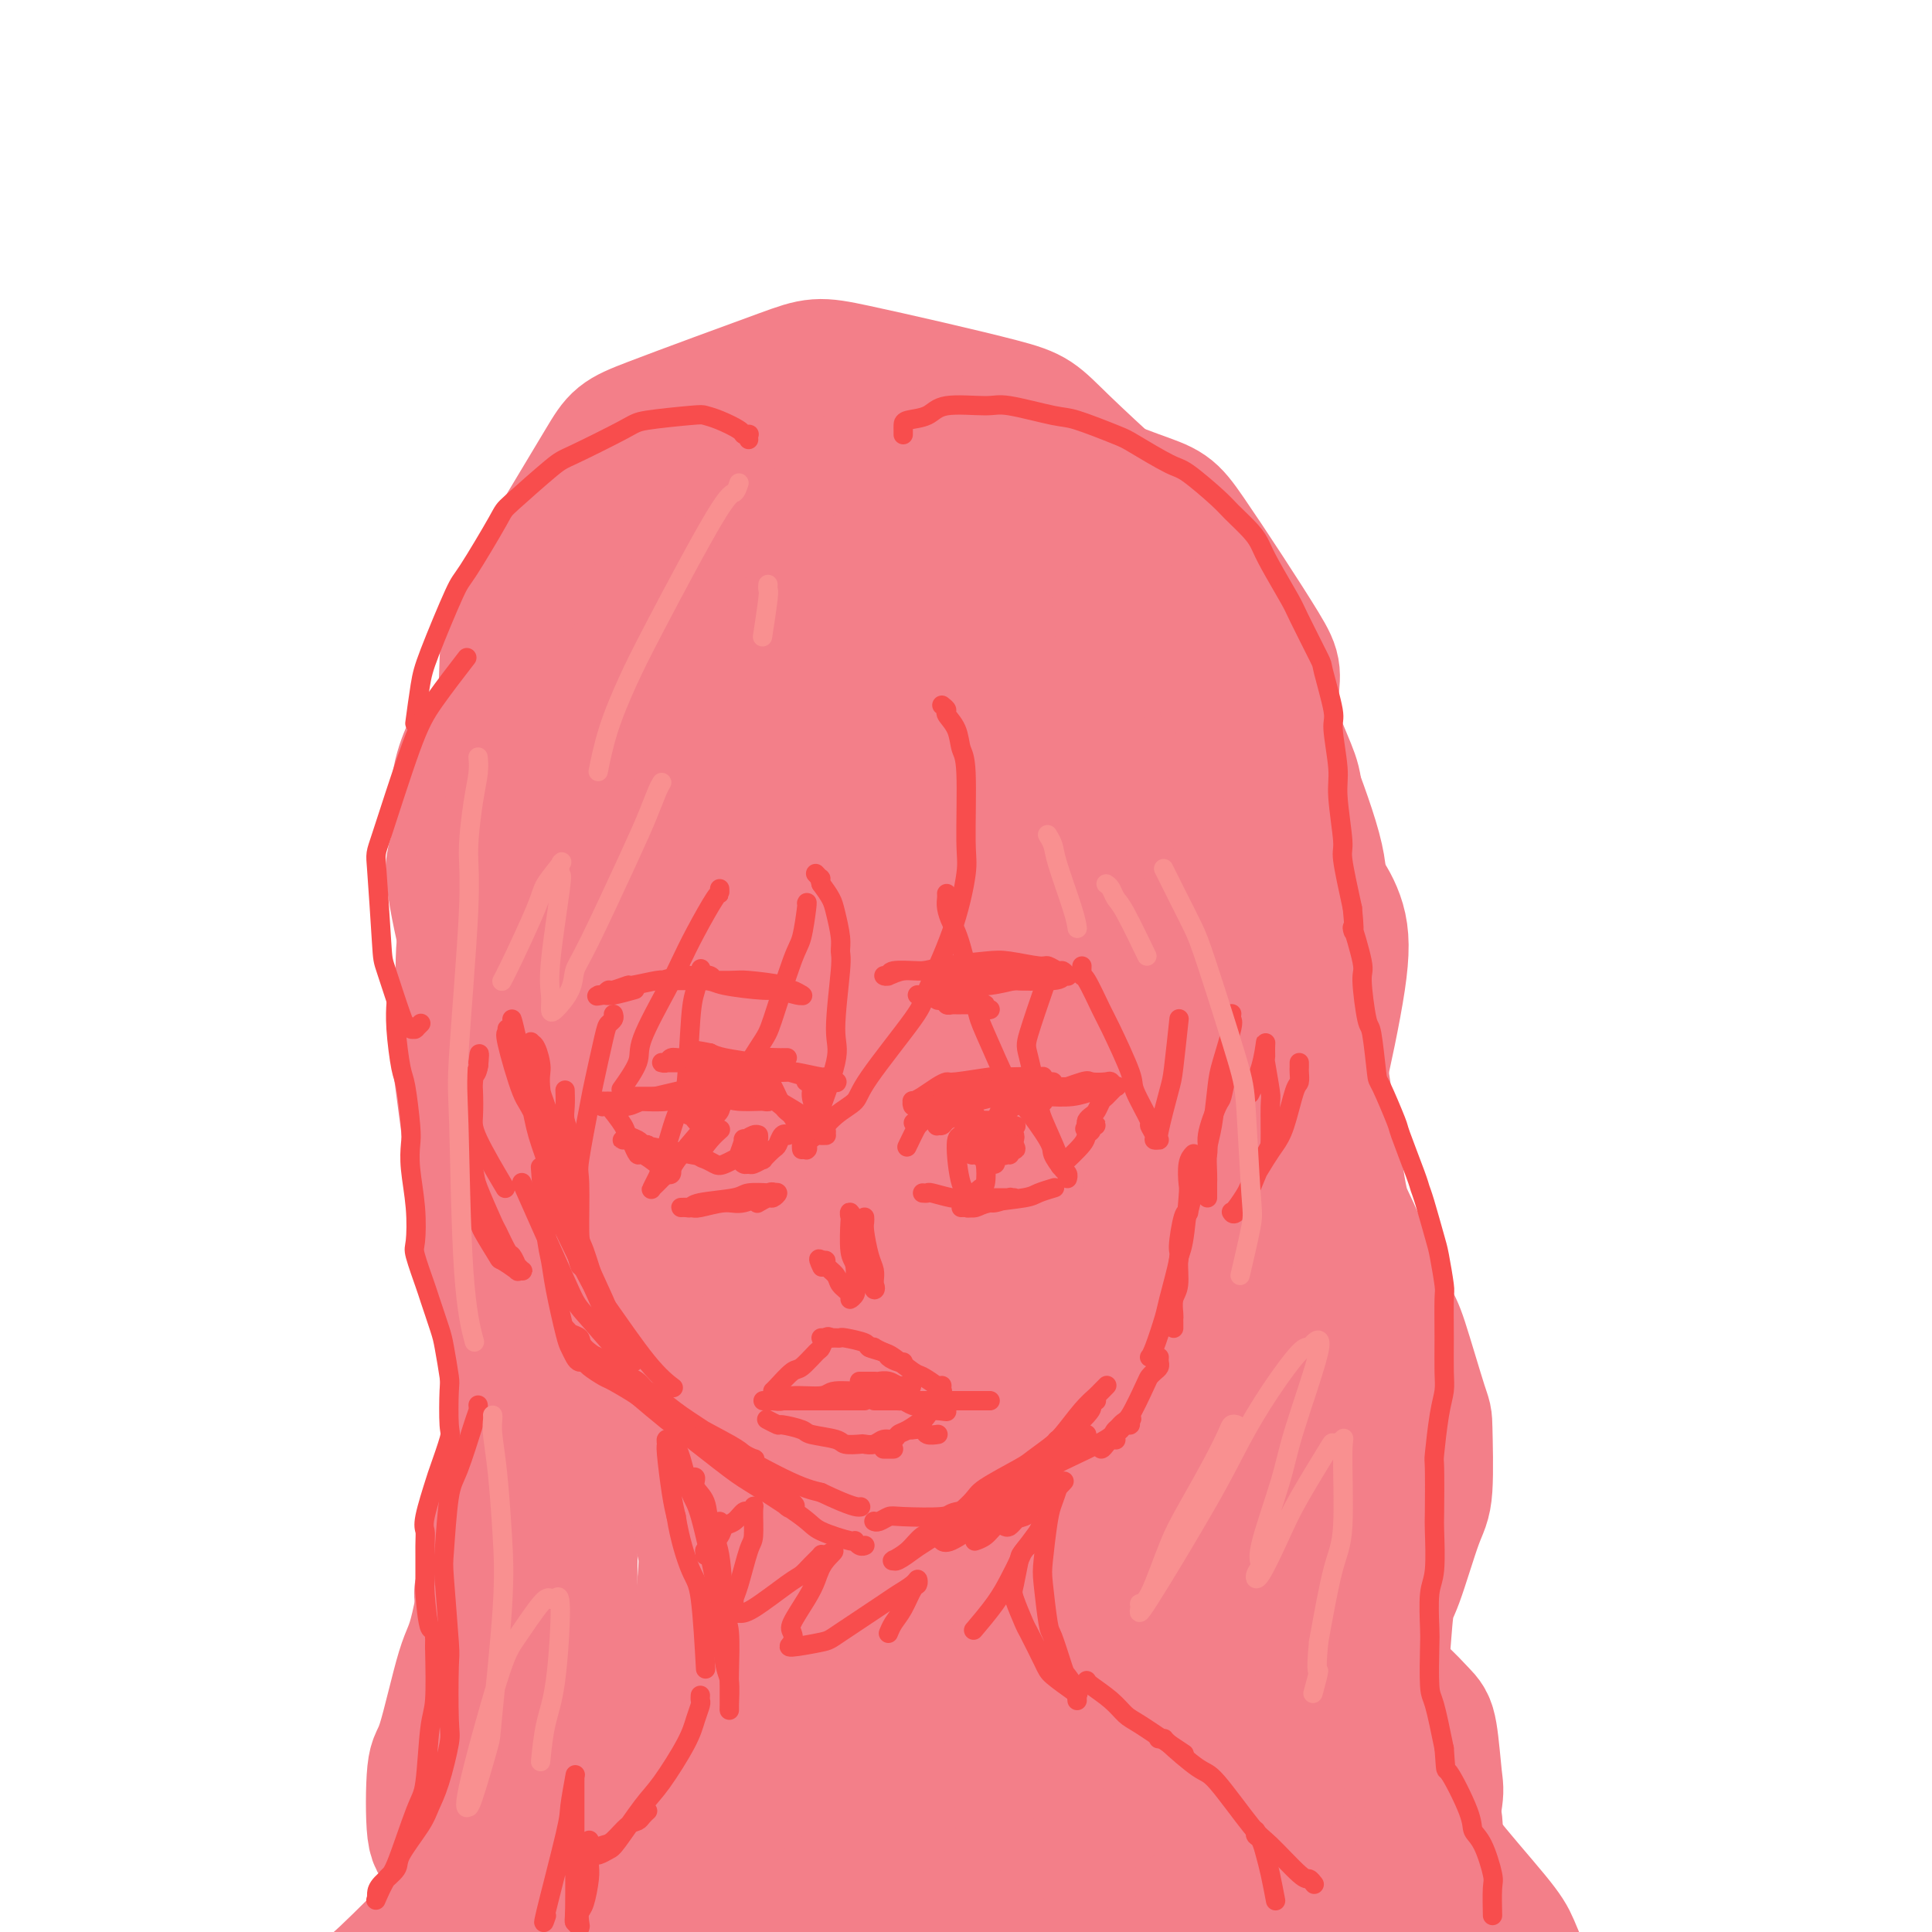 <svg viewBox='0 0 400 400' version='1.1' xmlns='http://www.w3.org/2000/svg' xmlns:xlink='http://www.w3.org/1999/xlink'><g fill='none' stroke='rgb(243,127,137)' stroke-width='28' stroke-linecap='round' stroke-linejoin='round'><path d='M191,96c0.146,0.104 0.293,0.208 0,0c-0.293,-0.208 -1.024,-0.728 -1,-1c0.024,-0.272 0.805,-0.294 -1,-1c-1.805,-0.706 -6.195,-2.094 -8,-3c-1.805,-0.906 -1.023,-1.329 -7,1c-5.977,2.329 -18.712,7.412 -25,10c-6.288,2.588 -6.130,2.681 -11,9c-4.870,6.319 -14.768,18.862 -20,25c-5.232,6.138 -5.797,5.869 -7,13c-1.203,7.131 -3.043,21.661 -4,29c-0.957,7.339 -1.031,7.487 3,15c4.031,7.513 12.165,22.391 17,30c4.835,7.609 6.370,7.951 15,12c8.630,4.049 24.356,11.807 34,15c9.644,3.193 13.208,1.822 17,2c3.792,0.178 7.813,1.904 16,0c8.187,-1.904 20.541,-7.438 27,-10c6.459,-2.562 7.022,-2.151 11,-8c3.978,-5.849 11.372,-17.959 15,-24c3.628,-6.041 3.490,-6.013 4,-13c0.510,-6.987 1.667,-20.989 2,-28c0.333,-7.011 -0.158,-7.032 -3,-14c-2.842,-6.968 -8.036,-20.883 -11,-28c-2.964,-7.117 -3.699,-7.436 -10,-13c-6.301,-5.564 -18.168,-16.374 -24,-22c-5.832,-5.626 -5.629,-6.068 -13,-8c-7.371,-1.932 -22.315,-5.355 -30,-7c-7.685,-1.645 -8.111,-1.513 -15,1c-6.889,2.513 -20.239,7.407 -27,10c-6.761,2.593 -6.932,2.884 -10,8c-3.068,5.116 -9.034,15.058 -15,25'/><path d='M110,121c-3.450,5.531 -4.574,6.857 -5,16c-0.426,9.143 -0.155,26.102 0,35c0.155,8.898 0.195,9.736 4,17c3.805,7.264 11.377,20.954 16,28c4.623,7.046 6.297,7.449 14,11c7.703,3.551 21.433,10.252 29,13c7.567,2.748 8.970,1.543 17,0c8.030,-1.543 22.688,-3.424 31,-6c8.312,-2.576 10.278,-5.847 13,-8c2.722,-2.153 6.200,-3.187 12,-10c5.800,-6.813 13.922,-19.406 18,-26c4.078,-6.594 4.111,-7.190 4,-15c-0.111,-7.810 -0.366,-22.833 0,-30c0.366,-7.167 1.352,-6.479 -2,-12c-3.352,-5.521 -11.043,-17.253 -15,-23c-3.957,-5.747 -4.179,-5.509 -11,-8c-6.821,-2.491 -20.239,-7.712 -27,-10c-6.761,-2.288 -6.864,-1.644 -15,1c-8.136,2.644 -24.303,7.289 -33,10c-8.697,2.711 -9.923,3.488 -15,10c-5.077,6.512 -14.003,18.760 -19,25c-4.997,6.240 -6.063,6.474 -6,15c0.063,8.526 1.255,25.346 2,34c0.745,8.654 1.041,9.141 8,15c6.959,5.859 20.579,17.088 28,23c7.421,5.912 8.644,6.507 17,7c8.356,0.493 23.847,0.883 32,1c8.153,0.117 8.969,-0.041 14,-4c5.031,-3.959 14.278,-11.720 19,-16c4.722,-4.280 4.921,-5.080 5,-11c0.079,-5.920 0.040,-16.960 0,-28'/><path d='M245,175c0.187,-6.107 0.654,-7.374 -3,-14c-3.654,-6.626 -11.429,-18.609 -17,-25c-5.571,-6.391 -8.939,-7.188 -12,-9c-3.061,-1.812 -5.817,-4.638 -14,-7c-8.183,-2.362 -21.794,-4.259 -29,-5c-7.206,-0.741 -8.007,-0.325 -14,4c-5.993,4.325 -17.177,12.560 -23,17c-5.823,4.440 -6.284,5.087 -8,12c-1.716,6.913 -4.686,20.094 -6,27c-1.314,6.906 -0.973,7.539 4,13c4.973,5.461 14.579,15.751 20,21c5.421,5.249 6.659,5.457 14,6c7.341,0.543 20.787,1.420 28,2c7.213,0.580 8.195,0.864 13,-3c4.805,-3.864 13.433,-11.877 18,-16c4.567,-4.123 5.073,-4.358 6,-12c0.927,-7.642 2.275,-22.692 3,-31c0.725,-8.308 0.828,-9.875 -3,-16c-3.828,-6.125 -11.586,-16.809 -16,-22c-4.414,-5.191 -5.482,-4.888 -12,-5c-6.518,-0.112 -18.486,-0.638 -25,-1c-6.514,-0.362 -7.575,-0.561 -13,3c-5.425,3.561 -15.213,10.882 -20,16c-4.787,5.118 -4.573,8.035 -6,11c-1.427,2.965 -4.494,5.979 -5,13c-0.506,7.021 1.550,18.049 3,24c1.450,5.951 2.295,6.824 8,11c5.705,4.176 16.272,11.655 22,15c5.728,3.345 6.619,2.554 13,2c6.381,-0.554 18.252,-0.873 25,-2c6.748,-1.127 8.374,-3.064 10,-5'/><path d='M206,199c4.705,-4.800 11.468,-14.302 15,-19c3.532,-4.698 3.832,-4.594 4,-12c0.168,-7.406 0.202,-22.324 0,-30c-0.202,-7.676 -0.642,-8.112 -5,-11c-4.358,-2.888 -12.635,-8.228 -17,-11c-4.365,-2.772 -4.818,-2.976 -11,-1c-6.182,1.976 -18.094,6.131 -24,8c-5.906,1.869 -5.808,1.452 -10,6c-4.192,4.548 -12.674,14.062 -17,19c-4.326,4.938 -4.495,5.300 -4,9c0.495,3.700 1.655,10.739 2,15c0.345,4.261 -0.126,5.744 5,8c5.126,2.256 15.848,5.286 22,7c6.152,1.714 7.733,2.113 15,0c7.267,-2.113 20.220,-6.738 27,-9c6.780,-2.262 7.388,-2.160 12,-7c4.612,-4.840 13.227,-14.623 17,-20c3.773,-5.377 2.704,-6.350 3,-8c0.296,-1.650 1.957,-3.977 1,-8c-0.957,-4.023 -4.534,-9.741 -6,-13c-1.466,-3.259 -0.822,-4.059 -6,-4c-5.178,0.059 -16.178,0.976 -22,2c-5.822,1.024 -6.466,2.153 -12,6c-5.534,3.847 -15.958,10.411 -21,14c-5.042,3.589 -4.703,4.203 -6,8c-1.297,3.797 -4.229,10.778 -6,14c-1.771,3.222 -2.381,2.684 0,5c2.381,2.316 7.752,7.487 11,10c3.248,2.513 4.375,2.369 10,2c5.625,-0.369 15.750,-0.963 22,-2c6.250,-1.037 8.625,-2.519 11,-4'/><path d='M216,173c4.752,-2.440 11.133,-6.538 15,-9c3.867,-2.462 5.220,-3.286 6,-5c0.780,-1.714 0.986,-4.317 1,-6c0.014,-1.683 -0.163,-2.445 -5,-3c-4.837,-0.555 -14.333,-0.902 -20,-1c-5.667,-0.098 -7.506,0.053 -15,2c-7.494,1.947 -20.643,5.690 -28,8c-7.357,2.310 -8.923,3.187 -11,4c-2.077,0.813 -4.665,1.561 -6,2c-1.335,0.439 -1.418,0.569 -2,1c-0.582,0.431 -1.662,1.163 0,1c1.662,-0.163 6.067,-1.220 10,-2c3.933,-0.780 7.396,-1.282 14,-4c6.604,-2.718 16.351,-7.652 22,-10c5.649,-2.348 7.200,-2.110 12,-3c4.800,-0.890 12.849,-2.907 17,-4c4.151,-1.093 4.403,-1.260 6,-1c1.597,0.260 4.539,0.947 6,1c1.461,0.053 1.442,-0.528 1,1c-0.442,1.528 -1.307,5.167 -2,8c-0.693,2.833 -1.214,4.861 -5,8c-3.786,3.139 -10.835,7.388 -15,10c-4.165,2.612 -5.445,3.588 -12,5c-6.555,1.412 -18.386,3.261 -25,4c-6.614,0.739 -8.012,0.366 -13,-1c-4.988,-1.366 -13.565,-3.727 -18,-5c-4.435,-1.273 -4.727,-1.457 -6,-4c-1.273,-2.543 -3.527,-7.445 -4,-11c-0.473,-3.555 0.834,-5.765 2,-8c1.166,-2.235 2.190,-4.496 6,-8c3.810,-3.504 10.405,-8.252 17,-13'/><path d='M164,130c5.050,-3.931 6.176,-3.260 11,-3c4.824,0.260 13.346,0.109 18,0c4.654,-0.109 5.441,-0.175 10,3c4.559,3.175 12.890,9.592 17,13c4.110,3.408 3.999,3.805 6,9c2.001,5.195 6.115,15.186 8,20c1.885,4.814 1.543,4.451 0,8c-1.543,3.549 -4.285,11.011 -6,15c-1.715,3.989 -2.402,4.504 -8,7c-5.598,2.496 -16.107,6.973 -22,9c-5.893,2.027 -7.171,1.603 -14,1c-6.829,-0.603 -19.209,-1.384 -25,-2c-5.791,-0.616 -4.992,-1.067 -7,-4c-2.008,-2.933 -6.824,-8.349 -9,-11c-2.176,-2.651 -1.713,-2.538 0,-7c1.713,-4.462 4.676,-13.498 6,-18c1.324,-4.502 1.008,-4.470 6,-8c4.992,-3.530 15.294,-10.623 20,-14c4.706,-3.377 3.818,-3.039 9,-3c5.182,0.039 16.434,-0.220 24,1c7.566,1.220 11.448,3.920 13,5c1.552,1.080 0.776,0.540 0,0'/><path d='M182,147c0.484,-0.158 0.967,-0.316 0,0c-0.967,0.316 -3.386,1.107 -6,2c-2.614,0.893 -5.424,1.889 -10,4c-4.576,2.111 -10.920,5.337 -14,7c-3.080,1.663 -2.897,1.762 -3,2c-0.103,0.238 -0.492,0.614 -2,1c-1.508,0.386 -4.134,0.781 1,1c5.134,0.219 18.027,0.261 25,0c6.973,-0.261 8.024,-0.827 16,-1c7.976,-0.173 22.877,0.045 31,0c8.123,-0.045 9.470,-0.355 13,0c3.530,0.355 9.245,1.373 12,2c2.755,0.627 2.549,0.861 3,2c0.451,1.139 1.557,3.183 2,4c0.443,0.817 0.221,0.409 0,0'/><path d='M193,246c-0.113,0.332 -0.226,0.665 0,1c0.226,0.335 0.792,0.674 1,1c0.208,0.326 0.058,0.639 0,2c-0.058,1.361 -0.026,3.772 0,5c0.026,1.228 0.044,1.275 0,4c-0.044,2.725 -0.151,8.127 0,10c0.151,1.873 0.561,0.216 1,3c0.439,2.784 0.906,10.010 1,13c0.094,2.990 -0.184,1.744 0,4c0.184,2.256 0.829,8.015 1,11c0.171,2.985 -0.132,3.196 0,6c0.132,2.804 0.701,8.201 1,11c0.299,2.799 0.329,2.998 0,5c-0.329,2.002 -1.016,5.805 -1,8c0.016,2.195 0.735,2.782 1,4c0.265,1.218 0.075,3.068 0,4c-0.075,0.932 -0.034,0.945 0,1c0.034,0.055 0.062,0.151 0,0c-0.062,-0.151 -0.212,-0.549 0,-1c0.212,-0.451 0.787,-0.955 1,-3c0.213,-2.045 0.065,-5.633 0,-8c-0.065,-2.367 -0.046,-3.515 -1,-8c-0.954,-4.485 -2.882,-12.308 -4,-17c-1.118,-4.692 -1.425,-6.252 -2,-11c-0.575,-4.748 -1.419,-12.684 -2,-17c-0.581,-4.316 -0.898,-5.013 -1,-8c-0.102,-2.987 0.011,-8.266 0,-11c-0.011,-2.734 -0.146,-2.924 0,-4c0.146,-1.076 0.573,-3.038 1,-5'/><path d='M190,246c0.391,-3.310 0.867,-1.584 1,-1c0.133,0.584 -0.077,0.025 0,0c0.077,-0.025 0.440,0.483 1,2c0.560,1.517 1.317,4.042 2,6c0.683,1.958 1.294,3.351 2,8c0.706,4.649 1.509,12.556 2,17c0.491,4.444 0.671,5.424 1,8c0.329,2.576 0.806,6.746 1,9c0.194,2.254 0.104,2.590 0,4c-0.104,1.410 -0.224,3.893 0,5c0.224,1.107 0.791,0.836 1,1c0.209,0.164 0.060,0.761 0,1c-0.060,0.239 -0.030,0.119 0,0'/><path d='M259,153c0.063,-0.025 0.126,-0.049 0,0c-0.126,0.049 -0.440,0.172 0,2c0.440,1.828 1.634,5.362 2,7c0.366,1.638 -0.097,1.381 0,3c0.097,1.619 0.755,5.114 1,7c0.245,1.886 0.077,2.164 0,4c-0.077,1.836 -0.062,5.231 0,7c0.062,1.769 0.171,1.914 0,4c-0.171,2.086 -0.620,6.115 -1,8c-0.380,1.885 -0.689,1.627 -1,3c-0.311,1.373 -0.623,4.378 -1,6c-0.377,1.622 -0.819,1.861 -2,4c-1.181,2.139 -3.103,6.178 -4,8c-0.897,1.822 -0.771,1.427 -2,3c-1.229,1.573 -3.815,5.115 -5,7c-1.185,1.885 -0.969,2.112 -2,4c-1.031,1.888 -3.309,5.436 -4,7c-0.691,1.564 0.204,1.143 -1,3c-1.204,1.857 -4.508,5.993 -6,8c-1.492,2.007 -1.173,1.886 -2,3c-0.827,1.114 -2.799,3.462 -4,5c-1.201,1.538 -1.629,2.264 -2,3c-0.371,0.736 -0.685,1.482 -2,3c-1.315,1.518 -3.631,3.808 -5,5c-1.369,1.192 -1.792,1.286 -3,2c-1.208,0.714 -3.200,2.047 -4,3c-0.800,0.953 -0.408,1.526 -1,2c-0.592,0.474 -2.169,0.850 -3,1c-0.831,0.150 -0.915,0.075 -1,0'/><path d='M206,275c-3.533,2.235 -3.864,1.323 -4,1c-0.136,-0.323 -0.076,-0.055 -1,0c-0.924,0.055 -2.832,-0.101 -4,0c-1.168,0.101 -1.595,0.459 -3,0c-1.405,-0.459 -3.788,-1.734 -5,-2c-1.212,-0.266 -1.251,0.476 -3,0c-1.749,-0.476 -5.206,-2.169 -7,-3c-1.794,-0.831 -1.926,-0.798 -4,-2c-2.074,-1.202 -6.090,-3.639 -8,-5c-1.910,-1.361 -1.714,-1.645 -4,-3c-2.286,-1.355 -7.056,-3.782 -9,-5c-1.944,-1.218 -1.064,-1.229 -3,-3c-1.936,-1.771 -6.688,-5.304 -9,-7c-2.312,-1.696 -2.184,-1.555 -4,-4c-1.816,-2.445 -5.576,-7.476 -8,-10c-2.424,-2.524 -3.514,-2.541 -6,-5c-2.486,-2.459 -6.370,-7.359 -8,-10c-1.630,-2.641 -1.008,-3.021 -3,-6c-1.992,-2.979 -6.600,-8.556 -9,-12c-2.400,-3.444 -2.593,-4.754 -3,-6c-0.407,-1.246 -1.030,-2.429 -2,-5c-0.970,-2.571 -2.288,-6.529 -3,-9c-0.712,-2.471 -0.820,-3.456 -1,-6c-0.180,-2.544 -0.433,-6.646 0,-10c0.433,-3.354 1.552,-5.958 2,-7c0.448,-1.042 0.224,-0.521 0,0'/><path d='M208,275c-0.000,-0.160 -0.000,-0.319 0,0c0.000,0.319 0.000,1.117 0,2c-0.000,0.883 -0.000,1.852 0,3c0.000,1.148 0.001,2.474 0,5c-0.001,2.526 -0.002,6.251 0,9c0.002,2.749 0.008,4.522 0,6c-0.008,1.478 -0.030,2.662 0,5c0.030,2.338 0.114,5.831 0,8c-0.114,2.169 -0.425,3.013 0,5c0.425,1.987 1.585,5.118 2,7c0.415,1.882 0.085,2.516 1,5c0.915,2.484 3.076,6.816 4,9c0.924,2.184 0.613,2.218 2,4c1.387,1.782 4.474,5.312 6,7c1.526,1.688 1.492,1.536 4,3c2.508,1.464 7.558,4.546 10,6c2.442,1.454 2.277,1.281 5,2c2.723,0.719 8.335,2.332 11,3c2.665,0.668 2.381,0.392 5,1c2.619,0.608 8.139,2.100 11,3c2.861,0.900 3.062,1.208 5,2c1.938,0.792 5.611,2.067 8,3c2.389,0.933 3.493,1.525 6,3c2.507,1.475 6.416,3.833 8,5c1.584,1.167 0.844,1.141 3,4c2.156,2.859 7.207,8.601 10,12c2.793,3.399 3.329,4.453 4,6c0.671,1.547 1.477,3.585 3,7c1.523,3.415 3.761,8.208 6,13'/><path d='M322,423c2.161,5.136 3.064,7.974 4,10c0.936,2.026 1.906,3.238 2,5c0.094,1.762 -0.687,4.075 -1,5c-0.313,0.925 -0.156,0.463 0,0'/><path d='M193,346c-0.033,0.109 -0.066,0.218 0,1c0.066,0.782 0.231,2.236 0,4c-0.231,1.764 -0.857,3.840 -1,5c-0.143,1.160 0.198,1.406 -2,5c-2.198,3.594 -6.935,10.535 -10,14c-3.065,3.465 -4.457,3.455 -6,4c-1.543,0.545 -3.237,1.647 -8,4c-4.763,2.353 -12.597,5.959 -17,8c-4.403,2.041 -5.377,2.517 -10,4c-4.623,1.483 -12.897,3.973 -17,5c-4.103,1.027 -4.037,0.590 -8,2c-3.963,1.410 -11.956,4.667 -15,6c-3.044,1.333 -1.139,0.742 -3,3c-1.861,2.258 -7.489,7.367 -10,10c-2.511,2.633 -1.906,2.791 -2,5c-0.094,2.209 -0.887,6.468 -1,9c-0.113,2.532 0.453,3.337 1,5c0.547,1.663 1.074,4.184 3,6c1.926,1.816 5.251,2.927 7,3c1.749,0.073 1.923,-0.893 3,-1c1.077,-0.107 3.056,0.644 7,-2c3.944,-2.644 9.853,-8.683 13,-12c3.147,-3.317 3.532,-3.913 8,-8c4.468,-4.087 13.019,-11.667 18,-16c4.981,-4.333 6.391,-5.421 12,-9c5.609,-3.579 15.417,-9.650 22,-13c6.583,-3.350 9.940,-3.981 13,-5c3.060,-1.019 5.824,-2.428 12,-4c6.176,-1.572 15.765,-3.306 21,-4c5.235,-0.694 6.118,-0.347 7,0'/><path d='M230,375c6.261,-0.178 7.914,1.376 9,2c1.086,0.624 1.606,0.318 2,1c0.394,0.682 0.662,2.351 1,4c0.338,1.649 0.746,3.279 -4,7c-4.746,3.721 -14.647,9.533 -20,13c-5.353,3.467 -6.158,4.590 -13,7c-6.842,2.410 -19.721,6.108 -27,8c-7.279,1.892 -8.957,1.978 -13,2c-4.043,0.022 -10.452,-0.021 -14,0c-3.548,0.021 -4.237,0.104 -5,-1c-0.763,-1.104 -1.600,-3.397 -2,-5c-0.400,-1.603 -0.362,-2.515 4,-8c4.362,-5.485 13.049,-15.541 18,-21c4.951,-5.459 6.166,-6.320 13,-10c6.834,-3.680 19.286,-10.180 26,-13c6.714,-2.820 7.692,-1.962 11,-2c3.308,-0.038 8.948,-0.973 12,-1c3.052,-0.027 3.515,0.854 4,2c0.485,1.146 0.991,2.556 2,3c1.009,0.444 2.522,-0.077 0,3c-2.522,3.077 -9.078,9.753 -13,13c-3.922,3.247 -5.212,3.065 -12,5c-6.788,1.935 -19.076,5.988 -26,8c-6.924,2.012 -8.484,1.984 -11,2c-2.516,0.016 -5.988,0.077 -8,0c-2.012,-0.077 -2.563,-0.291 -4,0c-1.437,0.291 -3.761,1.086 0,0c3.761,-1.086 13.606,-4.054 19,-6c5.394,-1.946 6.337,-2.870 15,-4c8.663,-1.130 25.047,-2.466 35,-3c9.953,-0.534 13.477,-0.267 17,0'/><path d='M246,381c13.720,0.388 22.018,2.859 27,4c4.982,1.141 6.646,0.951 9,2c2.354,1.049 5.398,3.335 7,4c1.602,0.665 1.762,-0.291 1,0c-0.762,0.291 -2.444,1.830 -4,3c-1.556,1.170 -2.984,1.972 -10,3c-7.016,1.028 -19.621,2.284 -26,3c-6.379,0.716 -6.533,0.894 -14,2c-7.467,1.106 -22.246,3.139 -30,4c-7.754,0.861 -8.482,0.549 -11,1c-2.518,0.451 -6.825,1.666 -9,2c-2.175,0.334 -2.220,-0.213 -1,0c1.220,0.213 3.703,1.185 6,2c2.297,0.815 4.408,1.472 13,2c8.592,0.528 23.664,0.928 33,1c9.336,0.072 12.937,-0.183 17,0c4.063,0.183 8.588,0.805 17,1c8.412,0.195 20.710,-0.035 27,0c6.290,0.035 6.572,0.335 9,1c2.428,0.665 7.001,1.694 9,2c1.999,0.306 1.423,-0.110 2,0c0.577,0.110 2.308,0.746 3,1c0.692,0.254 0.346,0.127 0,0'/><path d='M255,155c0.050,0.158 0.099,0.316 0,0c-0.099,-0.316 -0.347,-1.106 1,1c1.347,2.106 4.291,7.107 5,11c0.709,3.893 -0.815,6.679 -2,9c-1.185,2.321 -2.031,4.177 -7,10c-4.969,5.823 -14.062,15.612 -19,21c-4.938,5.388 -5.722,6.374 -9,11c-3.278,4.626 -9.050,12.892 -12,17c-2.950,4.108 -3.077,4.057 -3,8c0.077,3.943 0.360,11.882 1,16c0.640,4.118 1.639,4.417 5,8c3.361,3.583 9.084,10.449 12,14c2.916,3.551 3.023,3.785 5,7c1.977,3.215 5.823,9.411 8,12c2.177,2.589 2.685,1.572 1,6c-1.685,4.428 -5.564,14.299 -8,19c-2.436,4.701 -3.428,4.230 -7,8c-3.572,3.770 -9.724,11.781 -13,16c-3.276,4.219 -3.676,4.646 -4,7c-0.324,2.354 -0.571,6.635 -1,9c-0.429,2.365 -1.039,2.815 1,5c2.039,2.185 6.728,6.105 9,8c2.272,1.895 2.126,1.767 3,2c0.874,0.233 2.769,0.829 4,1c1.231,0.171 1.799,-0.082 2,0c0.201,0.082 0.035,0.499 0,0c-0.035,-0.499 0.060,-1.913 0,-3c-0.060,-1.087 -0.274,-1.848 -2,-5c-1.726,-3.152 -4.965,-8.695 -7,-12c-2.035,-3.305 -2.867,-4.373 -4,-8c-1.133,-3.627 -2.566,-9.814 -4,-16'/><path d='M210,337c-2.613,-7.484 -0.645,-5.695 0,-9c0.645,-3.305 -0.034,-11.706 0,-16c0.034,-4.294 0.780,-4.482 3,-9c2.220,-4.518 5.914,-13.365 8,-18c2.086,-4.635 2.562,-5.059 5,-10c2.438,-4.941 6.836,-14.400 9,-19c2.164,-4.600 2.095,-4.343 3,-8c0.905,-3.657 2.786,-11.229 4,-15c1.214,-3.771 1.761,-3.740 2,-7c0.239,-3.260 0.169,-9.809 0,-13c-0.169,-3.191 -0.437,-3.023 -1,-5c-0.563,-1.977 -1.420,-6.098 -2,-8c-0.580,-1.902 -0.883,-1.584 -1,-2c-0.117,-0.416 -0.049,-1.566 0,-2c0.049,-0.434 0.080,-0.151 0,1c-0.080,1.151 -0.271,3.170 0,5c0.271,1.830 1.002,3.472 2,11c0.998,7.528 2.262,20.941 3,28c0.738,7.059 0.951,7.764 2,15c1.049,7.236 2.936,21.003 4,29c1.064,7.997 1.306,10.225 2,13c0.694,2.775 1.839,6.096 2,12c0.161,5.904 -0.662,14.392 -1,19c-0.338,4.608 -0.191,5.336 -2,10c-1.809,4.664 -5.574,13.263 -8,18c-2.426,4.737 -3.515,5.610 -6,8c-2.485,2.390 -6.368,6.295 -8,8c-1.632,1.705 -1.015,1.210 -1,1c0.015,-0.210 -0.573,-0.133 -1,0c-0.427,0.133 -0.693,0.324 1,-2c1.693,-2.324 5.347,-7.162 9,-12'/><path d='M238,360c2.014,-2.727 3.049,-3.046 7,-8c3.951,-4.954 10.818,-14.543 14,-20c3.182,-5.457 2.679,-6.783 4,-13c1.321,-6.217 4.465,-17.325 6,-23c1.535,-5.675 1.462,-5.916 0,-11c-1.462,-5.084 -4.312,-15.012 -6,-20c-1.688,-4.988 -2.213,-5.035 -5,-9c-2.787,-3.965 -7.837,-11.848 -10,-16c-2.163,-4.152 -1.439,-4.572 -2,-8c-0.561,-3.428 -2.405,-9.864 -3,-14c-0.595,-4.136 0.061,-5.973 0,-7c-0.061,-1.027 -0.840,-1.244 1,-6c1.840,-4.756 6.298,-14.052 9,-19c2.702,-4.948 3.650,-5.549 5,-9c1.350,-3.451 3.104,-9.751 4,-13c0.896,-3.249 0.933,-3.445 1,-5c0.067,-1.555 0.163,-4.469 0,-6c-0.163,-1.531 -0.584,-1.681 -1,-2c-0.416,-0.319 -0.826,-0.809 -1,-1c-0.174,-0.191 -0.111,-0.085 0,0c0.111,0.085 0.270,0.147 0,0c-0.270,-0.147 -0.970,-0.503 -1,2c-0.030,2.503 0.611,7.866 1,11c0.389,3.134 0.526,4.039 1,10c0.474,5.961 1.286,16.979 2,23c0.714,6.021 1.329,7.044 2,14c0.671,6.956 1.396,19.844 2,26c0.604,6.156 1.086,5.581 1,13c-0.086,7.419 -0.739,22.834 -1,29c-0.261,6.166 -0.131,3.083 0,0'/><path d='M118,156c0.457,-0.127 0.915,-0.254 0,0c-0.915,0.254 -3.201,0.888 -7,3c-3.799,2.112 -9.109,5.700 -12,9c-2.891,3.300 -3.363,6.310 -4,8c-0.637,1.690 -1.440,2.061 -1,6c0.440,3.939 2.121,11.447 3,15c0.879,3.553 0.954,3.150 4,7c3.046,3.850 9.063,11.952 12,16c2.937,4.048 2.796,4.041 5,9c2.204,4.959 6.755,14.883 9,20c2.245,5.117 2.185,5.426 2,11c-0.185,5.574 -0.496,16.413 -1,22c-0.504,5.587 -1.202,5.921 -3,11c-1.798,5.079 -4.697,14.901 -6,20c-1.303,5.099 -1.010,5.474 -1,10c0.010,4.526 -0.261,13.202 0,18c0.261,4.798 1.055,5.719 3,9c1.945,3.281 5.039,8.922 8,13c2.961,4.078 5.787,6.591 10,10c4.213,3.409 9.813,7.712 13,10c3.187,2.288 3.962,2.562 6,5c2.038,2.438 5.339,7.040 7,9c1.661,1.960 1.682,1.276 0,3c-1.682,1.724 -5.068,5.854 -7,8c-1.932,2.146 -2.409,2.306 -5,3c-2.591,0.694 -7.297,1.923 -10,2c-2.703,0.077 -3.404,-0.996 -4,-1c-0.596,-0.004 -1.088,1.061 -2,-2c-0.912,-3.061 -2.246,-10.247 -3,-13c-0.754,-2.753 -0.930,-1.072 0,-6c0.930,-4.928 2.965,-16.464 5,-28'/><path d='M139,363c1.497,-6.606 2.740,-6.120 4,-12c1.260,-5.880 2.538,-18.126 3,-24c0.462,-5.874 0.109,-5.376 -1,-11c-1.109,-5.624 -2.974,-17.370 -4,-24c-1.026,-6.630 -1.214,-8.145 -4,-13c-2.786,-4.855 -8.170,-13.049 -11,-17c-2.830,-3.951 -3.108,-3.658 -4,-4c-0.892,-0.342 -2.400,-1.318 -3,-2c-0.600,-0.682 -0.292,-1.070 0,-1c0.292,0.070 0.569,0.599 1,1c0.431,0.401 1.017,0.673 5,6c3.983,5.327 11.364,15.710 15,21c3.636,5.290 3.529,5.487 6,11c2.471,5.513 7.522,16.343 10,22c2.478,5.657 2.382,6.141 3,11c0.618,4.859 1.948,14.093 2,19c0.052,4.907 -1.174,5.487 -3,10c-1.826,4.513 -4.252,12.960 -6,17c-1.748,4.040 -2.820,3.672 -5,5c-2.180,1.328 -5.470,4.351 -7,5c-1.530,0.649 -1.300,-1.077 -2,-2c-0.700,-0.923 -2.329,-1.043 -2,-6c0.329,-4.957 2.616,-14.751 4,-20c1.384,-5.249 1.865,-5.951 4,-13c2.135,-7.049 5.924,-20.444 8,-28c2.076,-7.556 2.437,-9.273 4,-13c1.563,-3.727 4.326,-9.463 6,-13c1.674,-3.537 2.258,-4.875 3,-7c0.742,-2.125 1.640,-5.036 2,-6c0.360,-0.964 0.180,0.018 0,1'/><path d='M167,276c3.834,-12.034 -0.080,-2.619 -3,6c-2.920,8.619 -4.846,16.443 -6,21c-1.154,4.557 -1.537,5.848 -1,13c0.537,7.152 1.995,20.164 3,27c1.005,6.836 1.556,7.495 4,11c2.444,3.505 6.779,9.855 9,13c2.221,3.145 2.327,3.084 4,4c1.673,0.916 4.913,2.810 6,4c1.087,1.190 0.020,1.677 0,1c-0.020,-0.677 1.008,-2.517 1,-5c-0.008,-2.483 -1.052,-5.607 -2,-8c-0.948,-2.393 -1.800,-4.055 -4,-8c-2.200,-3.945 -5.749,-10.175 -9,-17c-3.251,-6.825 -6.203,-14.246 -8,-19c-1.797,-4.754 -2.437,-6.840 -3,-9c-0.563,-2.160 -1.048,-4.395 -1,-10c0.048,-5.605 0.628,-14.580 1,-19c0.372,-4.420 0.535,-4.284 2,-7c1.465,-2.716 4.231,-8.285 6,-11c1.769,-2.715 2.541,-2.574 3,-3c0.459,-0.426 0.606,-1.417 1,-2c0.394,-0.583 1.037,-0.759 2,0c0.963,0.759 2.248,2.454 3,3c0.752,0.546 0.971,-0.056 1,2c0.029,2.056 -0.132,6.768 0,9c0.132,2.232 0.558,1.982 0,8c-0.558,6.018 -2.098,18.304 -3,26c-0.902,7.696 -1.166,10.803 -1,15c0.166,4.197 0.762,9.485 1,12c0.238,2.515 0.119,2.258 0,2'/><path d='M173,335c-0.479,10.780 -0.175,6.230 1,6c1.175,-0.230 3.222,3.861 5,7c1.778,3.139 3.286,5.327 4,6c0.714,0.673 0.633,-0.169 1,-2c0.367,-1.831 1.182,-4.651 1,-7c-0.182,-2.349 -1.362,-4.227 -2,-6c-0.638,-1.773 -0.736,-3.440 -3,-8c-2.264,-4.560 -6.694,-12.012 -9,-16c-2.306,-3.988 -2.487,-4.511 -5,-9c-2.513,-4.489 -7.356,-12.943 -10,-17c-2.644,-4.057 -3.088,-3.717 -5,-8c-1.912,-4.283 -5.290,-13.190 -7,-17c-1.710,-3.810 -1.750,-2.522 -3,-7c-1.250,-4.478 -3.711,-14.721 -5,-20c-1.289,-5.279 -1.408,-5.593 -2,-10c-0.592,-4.407 -1.658,-12.908 -3,-17c-1.342,-4.092 -2.958,-3.777 -5,-7c-2.042,-3.223 -4.508,-9.985 -6,-13c-1.492,-3.015 -2.009,-2.282 -3,-3c-0.991,-0.718 -2.457,-2.887 -3,-4c-0.543,-1.113 -0.163,-1.171 -1,-2c-0.837,-0.829 -2.891,-2.431 -4,-3c-1.109,-0.569 -1.273,-0.107 -2,0c-0.727,0.107 -2.017,-0.141 -3,0c-0.983,0.141 -1.661,0.672 -2,1c-0.339,0.328 -0.340,0.454 -1,2c-0.660,1.546 -1.978,4.514 -3,7c-1.022,2.486 -1.748,4.491 -2,9c-0.252,4.509 -0.029,11.522 0,14c0.029,2.478 -0.134,0.422 1,3c1.134,2.578 3.567,9.789 6,17'/><path d='M103,231c1.896,3.988 3.136,3.958 5,8c1.864,4.042 4.351,12.156 6,16c1.649,3.844 2.459,3.419 3,7c0.541,3.581 0.812,11.167 1,15c0.188,3.833 0.295,3.913 -1,9c-1.295,5.087 -3.990,15.183 -6,20c-2.010,4.817 -3.335,4.356 -5,8c-1.665,3.644 -3.670,11.393 -5,14c-1.330,2.607 -1.986,0.071 0,6c1.986,5.929 6.613,20.322 9,26c2.387,5.678 2.535,2.640 4,3c1.465,0.360 4.246,4.117 6,6c1.754,1.883 2.482,1.892 5,4c2.518,2.108 6.828,6.316 9,8c2.172,1.684 2.207,0.844 3,3c0.793,2.156 2.345,7.307 3,11c0.655,3.693 0.413,5.928 0,7c-0.413,1.072 -0.996,0.981 -2,2c-1.004,1.019 -2.430,3.148 -3,4c-0.570,0.852 -0.285,0.426 0,0'/><path d='M261,377c0.008,0.110 0.016,0.220 0,0c-0.016,-0.220 -0.055,-0.770 0,-1c0.055,-0.230 0.203,-0.138 0,0c-0.203,0.138 -0.756,0.324 0,-1c0.756,-1.324 2.821,-4.156 4,-6c1.179,-1.844 1.473,-2.699 3,-6c1.527,-3.301 4.288,-9.046 6,-13c1.712,-3.954 2.376,-6.116 3,-8c0.624,-1.884 1.209,-3.488 2,-8c0.791,-4.512 1.790,-11.930 2,-16c0.210,-4.070 -0.368,-4.791 -1,-9c-0.632,-4.209 -1.319,-11.906 -2,-16c-0.681,-4.094 -1.354,-4.583 -3,-8c-1.646,-3.417 -4.263,-9.760 -6,-14c-1.737,-4.240 -2.595,-6.377 -3,-12c-0.405,-5.623 -0.357,-14.731 0,-19c0.357,-4.269 1.023,-3.700 2,-5c0.977,-1.300 2.266,-4.468 3,-6c0.734,-1.532 0.915,-1.428 2,-6c1.085,-4.572 3.075,-13.820 4,-20c0.925,-6.180 0.785,-9.293 0,-12c-0.785,-2.707 -2.216,-5.009 -3,-6c-0.784,-0.991 -0.921,-0.673 -3,-4c-2.079,-3.327 -6.098,-10.300 -9,-15c-2.902,-4.700 -4.685,-7.126 -6,-9c-1.315,-1.874 -2.162,-3.197 -3,-5c-0.838,-1.803 -1.668,-4.087 -2,-5c-0.332,-0.913 -0.166,-0.457 0,0'/><path d='M119,151c0.064,0.114 0.129,0.227 0,0c-0.129,-0.227 -0.451,-0.795 -1,0c-0.549,0.795 -1.324,2.952 -2,4c-0.676,1.048 -1.252,0.987 -4,5c-2.748,4.013 -7.669,12.101 -10,16c-2.331,3.899 -2.073,3.608 -3,9c-0.927,5.392 -3.038,16.468 -4,22c-0.962,5.532 -0.776,5.522 0,11c0.776,5.478 2.142,16.445 3,22c0.858,5.555 1.206,5.699 2,11c0.794,5.301 2.032,15.760 3,21c0.968,5.240 1.667,5.261 2,11c0.333,5.739 0.300,17.195 0,23c-0.300,5.805 -0.869,5.958 -2,11c-1.131,5.042 -2.826,14.974 -4,20c-1.174,5.026 -1.826,5.146 -3,9c-1.174,3.854 -2.869,11.442 -4,15c-1.131,3.558 -1.697,3.088 -2,6c-0.303,2.912 -0.342,9.208 0,12c0.342,2.792 1.066,2.082 2,5c0.934,2.918 2.078,9.464 3,13c0.922,3.536 1.621,4.061 2,5c0.379,0.939 0.438,2.292 1,5c0.562,2.708 1.629,6.771 2,9c0.371,2.229 0.047,2.625 0,4c-0.047,1.375 0.184,3.730 0,5c-0.184,1.270 -0.781,1.454 -1,2c-0.219,0.546 -0.059,1.455 0,2c0.059,0.545 0.017,0.727 0,0c-0.017,-0.727 -0.008,-2.364 0,-4'/><path d='M99,425c0.065,-1.069 0.228,-1.741 2,-8c1.772,-6.259 5.154,-18.106 7,-24c1.846,-5.894 2.155,-5.835 3,-11c0.845,-5.165 2.227,-15.553 3,-21c0.773,-5.447 0.939,-5.954 1,-11c0.061,-5.046 0.017,-14.631 0,-20c-0.017,-5.369 -0.008,-6.522 0,-11c0.008,-4.478 0.014,-12.281 0,-16c-0.014,-3.719 -0.048,-3.356 1,-7c1.048,-3.644 3.178,-11.296 5,-16c1.822,-4.704 3.337,-6.459 6,-10c2.663,-3.541 6.475,-8.869 8,-11c1.525,-2.131 0.762,-1.066 0,0'/><path d='M232,128c-0.119,-0.009 -0.237,-0.017 0,0c0.237,0.017 0.830,0.060 1,0c0.170,-0.060 -0.082,-0.222 2,1c2.082,1.222 6.499,3.830 9,5c2.501,1.170 3.087,0.903 6,4c2.913,3.097 8.154,9.558 11,13c2.846,3.442 3.298,3.863 5,8c1.702,4.137 4.653,11.988 6,17c1.347,5.012 1.089,7.185 1,9c-0.089,1.815 -0.009,3.271 0,9c0.009,5.729 -0.054,15.732 0,21c0.054,5.268 0.225,5.803 1,11c0.775,5.197 2.155,15.058 3,20c0.845,4.942 1.154,4.967 3,9c1.846,4.033 5.228,12.074 7,16c1.772,3.926 1.935,3.735 3,7c1.065,3.265 3.032,9.985 4,13c0.968,3.015 0.936,2.326 1,5c0.064,2.674 0.225,8.713 0,12c-0.225,3.287 -0.834,3.823 -2,7c-1.166,3.177 -2.887,8.995 -4,12c-1.113,3.005 -1.617,3.199 -2,6c-0.383,2.801 -0.643,8.211 -1,11c-0.357,2.789 -0.810,2.957 0,6c0.810,3.043 2.882,8.962 4,12c1.118,3.038 1.280,3.195 2,5c0.720,1.805 1.997,5.257 3,7c1.003,1.743 1.732,1.777 2,3c0.268,1.223 0.077,3.635 0,5c-0.077,1.365 -0.038,1.682 0,2'/><path d='M297,384c1.232,5.890 -1.186,3.616 -2,3c-0.814,-0.616 -0.022,0.427 0,1c0.022,0.573 -0.724,0.677 -1,1c-0.276,0.323 -0.081,0.864 0,1c0.081,0.136 0.047,-0.135 0,-1c-0.047,-0.865 -0.106,-2.326 0,-3c0.106,-0.674 0.378,-0.563 1,-3c0.622,-2.437 1.593,-7.424 2,-10c0.407,-2.576 0.250,-2.742 0,-5c-0.250,-2.258 -0.592,-6.609 -1,-9c-0.408,-2.391 -0.880,-2.823 -2,-4c-1.120,-1.177 -2.888,-3.099 -4,-4c-1.112,-0.901 -1.569,-0.781 -2,-1c-0.431,-0.219 -0.838,-0.777 -1,-1c-0.162,-0.223 -0.081,-0.112 0,0'/><path d='M119,366c0.102,-0.081 0.205,-0.161 0,0c-0.205,0.161 -0.716,0.564 -1,1c-0.284,0.436 -0.339,0.905 -1,2c-0.661,1.095 -1.927,2.815 -3,4c-1.073,1.185 -1.952,1.835 -5,5c-3.048,3.165 -8.266,8.843 -11,12c-2.734,3.157 -2.986,3.791 -6,7c-3.014,3.209 -8.791,8.994 -12,12c-3.209,3.006 -3.852,3.234 -7,6c-3.148,2.766 -8.803,8.071 -12,11c-3.197,2.929 -3.938,3.481 -5,5c-1.062,1.519 -2.446,4.005 -3,5c-0.554,0.995 -0.277,0.497 0,0'/></g>
<g fill='none' stroke='rgb(248,77,77)' stroke-width='4' stroke-linecap='round' stroke-linejoin='round'><path d='M255,210c0.015,-0.103 0.029,-0.205 0,0c-0.029,0.205 -0.102,0.719 0,1c0.102,0.281 0.377,0.331 0,2c-0.377,1.669 -1.408,4.958 -2,7c-0.592,2.042 -0.747,2.836 -1,5c-0.253,2.164 -0.604,5.697 -1,8c-0.396,2.303 -0.838,3.377 -1,5c-0.162,1.623 -0.043,3.794 0,5c0.043,1.206 0.012,1.448 0,2c-0.012,0.552 -0.003,1.416 0,2c0.003,0.584 0.001,0.888 0,1c-0.001,0.112 -0.000,0.032 0,0c0.000,-0.032 0.000,-0.016 0,0'/><path d='M255,221c-0.023,-0.114 -0.046,-0.228 0,0c0.046,0.228 0.162,0.799 0,1c-0.162,0.201 -0.602,0.033 -1,1c-0.398,0.967 -0.754,3.071 -1,4c-0.246,0.929 -0.380,0.684 -1,2c-0.620,1.316 -1.724,4.194 -2,6c-0.276,1.806 0.276,2.540 0,4c-0.276,1.460 -1.381,3.645 -2,5c-0.619,1.355 -0.754,1.879 -1,3c-0.246,1.121 -0.605,2.840 -1,4c-0.395,1.160 -0.827,1.760 -1,2c-0.173,0.240 -0.086,0.120 0,0'/><path d='M247,239c0.112,-0.112 0.223,-0.223 0,0c-0.223,0.223 -0.782,0.781 -1,2c-0.218,1.219 -0.096,3.100 0,4c0.096,0.900 0.166,0.820 0,3c-0.166,2.180 -0.566,6.619 -1,9c-0.434,2.381 -0.901,2.704 -1,4c-0.099,1.296 0.170,3.565 0,5c-0.170,1.435 -0.777,2.034 -1,3c-0.223,0.966 -0.060,2.297 0,3c0.060,0.703 0.016,0.776 0,1c-0.016,0.224 -0.004,0.599 0,1c0.004,0.401 0.001,0.829 0,1c-0.001,0.171 -0.001,0.086 0,0'/><path d='M246,251c0.079,0.060 0.158,0.121 0,0c-0.158,-0.121 -0.552,-0.423 -1,1c-0.448,1.423 -0.950,4.570 -1,6c-0.050,1.430 0.351,1.143 0,3c-0.351,1.857 -1.453,5.857 -2,8c-0.547,2.143 -0.538,2.430 -1,4c-0.462,1.570 -1.394,4.423 -2,6c-0.606,1.577 -0.888,1.879 -1,2c-0.112,0.121 -0.056,0.060 0,0'/><path d='M240,281c-0.023,0.333 -0.046,0.665 0,1c0.046,0.335 0.160,0.672 0,1c-0.160,0.328 -0.594,0.648 -1,1c-0.406,0.352 -0.785,0.735 -1,1c-0.215,0.265 -0.268,0.411 -1,2c-0.732,1.589 -2.144,4.622 -3,6c-0.856,1.378 -1.157,1.101 -2,2c-0.843,0.899 -2.227,2.973 -3,4c-0.773,1.027 -0.935,1.008 -1,1c-0.065,-0.008 -0.032,-0.004 0,0'/><path d='M231,298c0.025,0.092 0.049,0.183 0,0c-0.049,-0.183 -0.172,-0.641 0,-1c0.172,-0.359 0.637,-0.620 1,-1c0.363,-0.380 0.622,-0.880 1,-1c0.378,-0.120 0.876,0.140 1,0c0.124,-0.140 -0.124,-0.678 0,-1c0.124,-0.322 0.622,-0.426 0,0c-0.622,0.426 -2.363,1.383 -3,2c-0.637,0.617 -0.169,0.895 -2,2c-1.831,1.105 -5.961,3.036 -8,4c-2.039,0.964 -1.986,0.962 -3,2c-1.014,1.038 -3.094,3.115 -4,4c-0.906,0.885 -0.639,0.576 -1,1c-0.361,0.424 -1.350,1.579 -2,2c-0.650,0.421 -0.960,0.107 -1,0c-0.040,-0.107 0.189,-0.008 0,0c-0.189,0.008 -0.795,-0.077 0,-1c0.795,-0.923 2.990,-2.685 4,-4c1.010,-1.315 0.835,-2.183 2,-4c1.165,-1.817 3.670,-4.582 5,-6c1.330,-1.418 1.486,-1.490 2,-2c0.514,-0.510 1.388,-1.458 2,-2c0.612,-0.542 0.963,-0.678 1,-1c0.037,-0.322 -0.238,-0.829 0,-1c0.238,-0.171 0.990,-0.005 1,0c0.010,0.005 -0.721,-0.151 -1,0c-0.279,0.151 -0.105,0.610 0,1c0.105,0.390 0.142,0.713 -1,2c-1.142,1.287 -3.461,3.539 -5,5c-1.539,1.461 -2.297,2.132 -3,3c-0.703,0.868 -1.352,1.934 -2,3'/><path d='M215,304c-2.000,2.333 -1.000,1.167 0,0'/><path d='M117,226c-0.009,-0.269 -0.017,-0.537 0,0c0.017,0.537 0.061,1.880 0,3c-0.061,1.120 -0.226,2.017 0,3c0.226,0.983 0.844,2.051 1,5c0.156,2.949 -0.151,7.777 0,10c0.151,2.223 0.760,1.840 1,3c0.240,1.160 0.113,3.862 0,5c-0.113,1.138 -0.210,0.713 0,1c0.210,0.287 0.729,1.287 1,2c0.271,0.713 0.294,1.139 0,1c-0.294,-0.139 -0.904,-0.845 -1,-1c-0.096,-0.155 0.321,0.239 0,-2c-0.321,-2.239 -1.381,-7.110 -2,-10c-0.619,-2.890 -0.797,-3.797 -1,-5c-0.203,-1.203 -0.432,-2.701 -1,-5c-0.568,-2.299 -1.477,-5.398 -2,-7c-0.523,-1.602 -0.662,-1.708 -1,-3c-0.338,-1.292 -0.876,-3.772 -1,-5c-0.124,-1.228 0.166,-1.204 0,-2c-0.166,-0.796 -0.786,-2.410 -1,-3c-0.214,-0.590 -0.021,-0.154 0,0c0.021,0.154 -0.131,0.027 0,0c0.131,-0.027 0.544,0.048 1,1c0.456,0.952 0.956,2.783 1,4c0.044,1.217 -0.367,1.821 0,5c0.367,3.179 1.511,8.935 2,12c0.489,3.065 0.324,3.441 1,6c0.676,2.559 2.193,7.303 3,10c0.807,2.697 0.903,3.349 1,4'/><path d='M119,258c1.622,6.978 1.178,3.422 1,2c-0.178,-1.422 -0.089,-0.711 0,0'/><path d='M114,249c-0.088,0.357 -0.177,0.714 0,1c0.177,0.286 0.619,0.502 1,1c0.381,0.498 0.702,1.279 2,4c1.298,2.721 3.574,7.381 5,10c1.426,2.619 2.001,3.197 4,6c1.999,2.803 5.423,7.832 8,11c2.577,3.168 4.308,4.477 5,5c0.692,0.523 0.346,0.262 0,0'/><path d='M130,285c-0.185,-0.064 -0.369,-0.129 0,0c0.369,0.129 1.293,0.451 2,1c0.707,0.549 1.198,1.326 2,2c0.802,0.674 1.914,1.245 3,2c1.086,0.755 2.147,1.695 4,3c1.853,1.305 4.500,2.976 6,4c1.500,1.024 1.854,1.399 3,2c1.146,0.601 3.085,1.426 4,2c0.915,0.574 0.806,0.897 1,1c0.194,0.103 0.690,-0.013 1,0c0.310,0.013 0.434,0.156 0,0c-0.434,-0.156 -1.427,-0.609 -2,-1c-0.573,-0.391 -0.728,-0.719 -3,-2c-2.272,-1.281 -6.662,-3.516 -9,-5c-2.338,-1.484 -2.625,-2.219 -5,-4c-2.375,-1.781 -6.839,-4.610 -9,-6c-2.161,-1.390 -2.019,-1.343 -3,-2c-0.981,-0.657 -3.086,-2.018 -4,-3c-0.914,-0.982 -0.638,-1.583 -1,-2c-0.362,-0.417 -1.361,-0.649 -2,-1c-0.639,-0.351 -0.919,-0.820 -1,-1c-0.081,-0.180 0.036,-0.073 1,1c0.964,1.073 2.773,3.110 4,4c1.227,0.890 1.870,0.634 5,3c3.130,2.366 8.746,7.356 12,10c3.254,2.644 4.145,2.943 8,5c3.855,2.057 10.673,5.874 15,8c4.327,2.126 6.164,2.563 8,3'/><path d='M170,309c6.600,3.156 7.600,3.044 8,3c0.400,-0.044 0.200,-0.022 0,0'/><path d='M181,315c-0.060,-0.030 -0.120,-0.060 0,0c0.120,0.060 0.421,0.209 1,0c0.579,-0.209 1.435,-0.777 2,-1c0.565,-0.223 0.840,-0.101 3,0c2.160,0.101 6.205,0.181 8,0c1.795,-0.181 1.338,-0.623 3,-1c1.662,-0.377 5.441,-0.691 7,-1c1.559,-0.309 0.897,-0.615 2,-1c1.103,-0.385 3.971,-0.848 5,-1c1.029,-0.152 0.220,0.009 0,0c-0.220,-0.009 0.148,-0.188 0,0c-0.148,0.188 -0.813,0.741 -1,1c-0.187,0.259 0.104,0.223 -1,1c-1.104,0.777 -3.602,2.366 -5,3c-1.398,0.634 -1.694,0.314 -3,1c-1.306,0.686 -3.621,2.377 -5,3c-1.379,0.623 -1.823,0.178 -2,0c-0.177,-0.178 -0.089,-0.089 0,0'/><path d='M215,312c-0.023,-0.006 -0.045,-0.013 0,0c0.045,0.013 0.158,0.045 0,0c-0.158,-0.045 -0.588,-0.166 -1,0c-0.412,0.166 -0.808,0.619 -1,1c-0.192,0.381 -0.182,0.690 -1,1c-0.818,0.310 -2.466,0.620 -3,1c-0.534,0.380 0.044,0.828 0,1c-0.044,0.172 -0.710,0.068 -1,0c-0.290,-0.068 -0.203,-0.100 0,0c0.203,0.100 0.521,0.331 1,0c0.479,-0.331 1.120,-1.224 2,-2c0.880,-0.776 1.999,-1.435 3,-2c1.001,-0.565 1.885,-1.037 3,-2c1.115,-0.963 2.461,-2.418 3,-3c0.539,-0.582 0.269,-0.291 0,0'/><path d='M225,297c-0.026,-0.032 -0.052,-0.065 0,0c0.052,0.065 0.182,0.227 -1,1c-1.182,0.773 -3.675,2.158 -5,3c-1.325,0.842 -1.480,1.142 -4,3c-2.520,1.858 -7.403,5.276 -10,7c-2.597,1.724 -2.906,1.754 -5,3c-2.094,1.246 -5.972,3.706 -8,5c-2.028,1.294 -2.206,1.420 -3,2c-0.794,0.580 -2.204,1.615 -3,2c-0.796,0.385 -0.979,0.121 -1,0c-0.021,-0.121 0.119,-0.098 0,0c-0.119,0.098 -0.498,0.272 0,0c0.498,-0.272 1.872,-0.991 3,-2c1.128,-1.009 2.011,-2.309 3,-3c0.989,-0.691 2.083,-0.775 4,-2c1.917,-1.225 4.658,-3.593 6,-5c1.342,-1.407 1.286,-1.854 3,-3c1.714,-1.146 5.199,-2.990 7,-4c1.801,-1.010 1.917,-1.184 3,-2c1.083,-0.816 3.132,-2.272 4,-3c0.868,-0.728 0.555,-0.728 1,-1c0.445,-0.272 1.647,-0.817 2,-1c0.353,-0.183 -0.143,-0.004 0,0c0.143,0.004 0.926,-0.165 1,0c0.074,0.165 -0.560,0.666 -1,1c-0.440,0.334 -0.685,0.502 -1,1c-0.315,0.498 -0.700,1.326 -2,3c-1.300,1.674 -3.514,4.192 -5,6c-1.486,1.808 -2.243,2.904 -3,4'/><path d='M210,312c-2.518,3.121 -3.314,3.424 -4,4c-0.686,0.576 -1.262,1.424 -2,2c-0.738,0.576 -1.640,0.879 -2,1c-0.360,0.121 -0.180,0.061 0,0'/><path d='M179,320c-0.021,0.009 -0.042,0.018 0,0c0.042,-0.018 0.148,-0.063 0,0c-0.148,0.063 -0.551,0.235 -1,0c-0.449,-0.235 -0.945,-0.878 -1,-1c-0.055,-0.122 0.333,0.278 -1,0c-1.333,-0.278 -4.385,-1.234 -6,-2c-1.615,-0.766 -1.793,-1.343 -4,-3c-2.207,-1.657 -6.442,-4.396 -9,-6c-2.558,-1.604 -3.440,-2.074 -6,-4c-2.560,-1.926 -6.798,-5.308 -9,-7c-2.202,-1.692 -2.367,-1.693 -4,-3c-1.633,-1.307 -4.734,-3.919 -6,-5c-1.266,-1.081 -0.698,-0.631 -1,-1c-0.302,-0.369 -1.475,-1.558 -2,-2c-0.525,-0.442 -0.402,-0.138 0,0c0.402,0.138 1.083,0.111 1,0c-0.083,-0.111 -0.928,-0.307 1,1c1.928,1.307 6.630,4.115 9,6c2.370,1.885 2.407,2.845 5,5c2.593,2.155 7.742,5.505 10,7c2.258,1.495 1.624,1.136 3,2c1.376,0.864 4.762,2.950 6,4c1.238,1.050 0.329,1.065 0,1c-0.329,-0.065 -0.076,-0.209 0,0c0.076,0.209 -0.024,0.771 -1,0c-0.976,-0.771 -2.829,-2.877 -4,-4c-1.171,-1.123 -1.662,-1.264 -4,-3c-2.338,-1.736 -6.525,-5.067 -9,-7c-2.475,-1.933 -3.237,-2.466 -4,-3'/><path d='M142,295c-4.883,-3.306 -6.089,-3.572 -7,-4c-0.911,-0.428 -1.525,-1.019 -3,-2c-1.475,-0.981 -3.810,-2.353 -5,-3c-1.190,-0.647 -1.236,-0.568 -2,-1c-0.764,-0.432 -2.246,-1.376 -3,-2c-0.754,-0.624 -0.778,-0.927 -1,-1c-0.222,-0.073 -0.641,0.085 -1,0c-0.359,-0.085 -0.660,-0.413 -1,-1c-0.340,-0.587 -0.721,-1.432 -1,-2c-0.279,-0.568 -0.457,-0.858 -1,-3c-0.543,-2.142 -1.452,-6.135 -2,-9c-0.548,-2.865 -0.734,-4.603 -1,-6c-0.266,-1.397 -0.610,-2.453 -1,-6c-0.390,-3.547 -0.826,-9.585 -1,-12c-0.174,-2.415 -0.087,-1.208 0,0'/><path d='M105,213c-0.021,0.407 -0.041,0.814 0,1c0.041,0.186 0.145,0.150 0,0c-0.145,-0.150 -0.537,-0.415 0,2c0.537,2.415 2.004,7.508 3,10c0.996,2.492 1.523,2.381 3,6c1.477,3.619 3.905,10.966 5,15c1.095,4.034 0.856,4.753 2,8c1.144,3.247 3.670,9.021 5,12c1.330,2.979 1.466,3.163 2,5c0.534,1.837 1.468,5.328 2,7c0.532,1.672 0.662,1.527 1,2c0.338,0.473 0.882,1.564 1,2c0.118,0.436 -0.192,0.217 0,0c0.192,-0.217 0.886,-0.431 1,0c0.114,0.431 -0.350,1.508 -1,0c-0.650,-1.508 -1.484,-5.600 -2,-8c-0.516,-2.400 -0.712,-3.107 -2,-6c-1.288,-2.893 -3.667,-7.972 -5,-11c-1.333,-3.028 -1.621,-4.005 -2,-5c-0.379,-0.995 -0.848,-2.008 -2,-5c-1.152,-2.992 -2.988,-7.965 -4,-11c-1.012,-3.035 -1.199,-4.133 -2,-8c-0.801,-3.867 -2.216,-10.503 -3,-14c-0.784,-3.497 -0.938,-3.856 -1,-4c-0.062,-0.144 -0.031,-0.072 0,0'/><path d='M269,220c0.005,0.367 0.009,0.734 0,1c-0.009,0.266 -0.033,0.431 0,1c0.033,0.569 0.123,1.542 0,2c-0.123,0.458 -0.461,0.399 -1,2c-0.539,1.601 -1.281,4.861 -2,7c-0.719,2.139 -1.415,3.158 -2,4c-0.585,0.842 -1.061,1.508 -2,3c-0.939,1.492 -2.343,3.811 -3,5c-0.657,1.189 -0.568,1.247 -1,2c-0.432,0.753 -1.384,2.201 -2,3c-0.616,0.799 -0.895,0.949 -1,1c-0.105,0.051 -0.035,0.003 0,0c0.035,-0.003 0.035,0.041 0,0c-0.035,-0.041 -0.104,-0.166 0,0c0.104,0.166 0.382,0.622 1,0c0.618,-0.622 1.577,-2.321 2,-3c0.423,-0.679 0.311,-0.337 1,-2c0.689,-1.663 2.181,-5.329 3,-7c0.819,-1.671 0.966,-1.346 1,-3c0.034,-1.654 -0.043,-5.286 0,-7c0.043,-1.714 0.208,-1.510 0,-3c-0.208,-1.490 -0.790,-4.672 -1,-6c-0.210,-1.328 -0.050,-0.800 0,-1c0.050,-0.200 -0.012,-1.128 0,-2c0.012,-0.872 0.096,-1.687 0,-1c-0.096,0.687 -0.372,2.877 -1,5c-0.628,2.123 -1.608,4.178 -2,5c-0.392,0.822 -0.196,0.411 0,0'/><path d='M96,232c-0.016,-0.143 -0.032,-0.286 0,0c0.032,0.286 0.110,1.002 0,1c-0.110,-0.002 -0.410,-0.722 0,1c0.410,1.722 1.528,5.888 2,8c0.472,2.112 0.297,2.172 1,4c0.703,1.828 2.283,5.426 3,7c0.717,1.574 0.569,1.125 1,2c0.431,0.875 1.439,3.075 2,4c0.561,0.925 0.673,0.574 1,1c0.327,0.426 0.868,1.630 1,2c0.132,0.370 -0.144,-0.095 0,0c0.144,0.095 0.707,0.750 1,1c0.293,0.250 0.316,0.096 0,0c-0.316,-0.096 -0.971,-0.134 -1,0c-0.029,0.134 0.569,0.440 0,0c-0.569,-0.440 -2.304,-1.628 -3,-2c-0.696,-0.372 -0.355,0.071 -1,-1c-0.645,-1.071 -2.278,-3.656 -3,-5c-0.722,-1.344 -0.533,-1.448 -1,-3c-0.467,-1.552 -1.590,-4.551 -2,-6c-0.410,-1.449 -0.106,-1.349 0,-3c0.106,-1.651 0.013,-5.053 0,-7c-0.013,-1.947 0.053,-2.437 0,-3c-0.053,-0.563 -0.224,-1.198 0,-3c0.224,-1.802 0.845,-4.770 1,-6c0.155,-1.230 -0.154,-0.721 0,-1c0.154,-0.279 0.772,-1.344 1,-2c0.228,-0.656 0.065,-0.902 0,-1c-0.065,-0.098 -0.033,-0.049 0,0'/><path d='M99,220c0.370,-3.887 0.294,-0.605 0,1c-0.294,1.605 -0.806,1.531 -1,2c-0.194,0.469 -0.068,1.479 0,3c0.068,1.521 0.080,3.552 0,5c-0.080,1.448 -0.252,2.313 1,5c1.252,2.687 3.929,7.196 5,9c1.071,1.804 0.535,0.902 0,0'/><path d='M219,307c-0.024,-0.039 -0.049,-0.078 0,0c0.049,0.078 0.170,0.273 0,1c-0.170,0.727 -0.631,1.985 -1,3c-0.369,1.015 -0.647,1.787 -1,4c-0.353,2.213 -0.781,5.868 -1,8c-0.219,2.132 -0.229,2.740 0,5c0.229,2.260 0.696,6.171 1,8c0.304,1.829 0.446,1.575 1,3c0.554,1.425 1.522,4.529 2,6c0.478,1.471 0.468,1.308 1,2c0.532,0.692 1.607,2.239 2,3c0.393,0.761 0.105,0.736 0,1c-0.105,0.264 -0.028,0.816 0,1c0.028,0.184 0.008,0.001 0,0c-0.008,-0.001 -0.003,0.180 0,0c0.003,-0.180 0.004,-0.721 0,-1c-0.004,-0.279 -0.013,-0.294 -1,-1c-0.987,-0.706 -2.951,-2.101 -4,-3c-1.049,-0.899 -1.182,-1.301 -2,-3c-0.818,-1.699 -2.321,-4.693 -3,-6c-0.679,-1.307 -0.534,-0.925 -1,-2c-0.466,-1.075 -1.542,-3.606 -2,-5c-0.458,-1.394 -0.298,-1.652 0,-3c0.298,-1.348 0.734,-3.786 1,-5c0.266,-1.214 0.362,-1.204 1,-2c0.638,-0.796 1.819,-2.398 3,-4'/><path d='M215,317c0.940,-2.274 0.792,-0.958 1,-1c0.208,-0.042 0.774,-1.440 1,-2c0.226,-0.560 0.113,-0.280 0,0'/><path d='M143,306c0.479,-0.169 0.958,-0.338 1,0c0.042,0.338 -0.354,1.183 0,2c0.354,0.817 1.458,1.606 2,3c0.542,1.394 0.524,3.392 1,5c0.476,1.608 1.448,2.824 2,6c0.552,3.176 0.684,8.312 1,11c0.316,2.688 0.817,2.930 1,5c0.183,2.070 0.049,5.970 0,8c-0.049,2.030 -0.013,2.190 0,3c0.013,0.810 0.003,2.270 0,3c-0.003,0.730 -0.000,0.728 0,1c0.000,0.272 -0.003,0.817 0,1c0.003,0.183 0.011,0.005 0,0c-0.011,-0.005 -0.043,0.164 0,-1c0.043,-1.164 0.159,-3.660 0,-5c-0.159,-1.340 -0.595,-1.523 -1,-4c-0.405,-2.477 -0.781,-7.249 -1,-10c-0.219,-2.751 -0.282,-3.483 -1,-7c-0.718,-3.517 -2.090,-9.821 -3,-13c-0.910,-3.179 -1.358,-3.235 -2,-5c-0.642,-1.765 -1.478,-5.240 -2,-7c-0.522,-1.760 -0.729,-1.806 -1,-2c-0.271,-0.194 -0.606,-0.538 -1,-1c-0.394,-0.462 -0.849,-1.044 -1,-1c-0.151,0.044 0.001,0.713 0,1c-0.001,0.287 -0.154,0.193 0,2c0.154,1.807 0.615,5.516 1,8c0.385,2.484 0.692,3.742 1,5'/><path d='M140,314c0.729,4.656 2.051,8.794 3,11c0.949,2.206 1.525,2.478 2,6c0.475,3.522 0.850,10.292 1,13c0.150,2.708 0.075,1.354 0,0'/><path d='M145,351c-0.023,0.375 -0.047,0.751 0,1c0.047,0.249 0.164,0.373 0,1c-0.164,0.627 -0.607,1.758 -1,3c-0.393,1.242 -0.734,2.595 -2,5c-1.266,2.405 -3.456,5.864 -5,8c-1.544,2.136 -2.442,2.950 -4,5c-1.558,2.050 -3.776,5.335 -5,7c-1.224,1.665 -1.454,1.711 -2,2c-0.546,0.289 -1.408,0.820 -2,1c-0.592,0.180 -0.914,0.009 -1,0c-0.086,-0.009 0.063,0.145 0,0c-0.063,-0.145 -0.340,-0.588 0,-1c0.340,-0.412 1.295,-0.793 2,-1c0.705,-0.207 1.159,-0.241 2,-1c0.841,-0.759 2.068,-2.242 3,-3c0.932,-0.758 1.570,-0.792 2,-1c0.430,-0.208 0.651,-0.592 1,-1c0.349,-0.408 0.825,-0.841 1,-1c0.175,-0.159 0.050,-0.046 0,0c-0.050,0.046 -0.025,0.023 0,0'/><path d='M225,348c-0.013,-0.044 -0.026,-0.089 0,0c0.026,0.089 0.089,0.310 1,1c0.911,0.690 2.668,1.849 4,3c1.332,1.151 2.238,2.295 3,3c0.762,0.705 1.379,0.973 3,2c1.621,1.027 4.244,2.815 6,4c1.756,1.185 2.645,1.767 3,2c0.355,0.233 0.178,0.116 0,0'/><path d='M240,360c-0.127,-0.009 -0.253,-0.017 0,0c0.253,0.017 0.887,0.061 1,0c0.113,-0.061 -0.293,-0.225 1,1c1.293,1.225 4.287,3.839 6,5c1.713,1.161 2.146,0.871 4,3c1.854,2.129 5.127,6.679 7,9c1.873,2.321 2.344,2.412 4,4c1.656,1.588 4.495,4.673 6,6c1.505,1.327 1.674,0.896 2,1c0.326,0.104 0.807,0.744 1,1c0.193,0.256 0.096,0.128 0,0'/><path d='M260,379c-0.089,0.379 -0.178,0.757 0,1c0.178,0.243 0.622,0.350 1,1c0.378,0.650 0.689,1.844 1,3c0.311,1.156 0.622,2.273 1,4c0.378,1.727 0.822,4.065 1,5c0.178,0.935 0.089,0.468 0,0'/><path d='M122,381c-0.002,0.386 -0.003,0.772 0,1c0.003,0.228 0.011,0.298 0,1c-0.011,0.702 -0.042,2.037 0,3c0.042,0.963 0.156,1.555 0,3c-0.156,1.445 -0.581,3.742 -1,5c-0.419,1.258 -0.830,1.476 -1,2c-0.170,0.524 -0.098,1.353 0,2c0.098,0.647 0.222,1.111 0,1c-0.222,-0.111 -0.792,-0.798 -1,-1c-0.208,-0.202 -0.056,0.079 0,-3c0.056,-3.079 0.015,-9.519 0,-13c-0.015,-3.481 -0.004,-4.003 0,-5c0.004,-0.997 0.002,-2.469 0,-4c-0.002,-1.531 -0.004,-3.121 0,-4c0.004,-0.879 0.016,-1.045 0,-1c-0.016,0.045 -0.058,0.302 0,0c0.058,-0.302 0.215,-1.164 0,0c-0.215,1.164 -0.804,4.353 -1,6c-0.196,1.647 -0.001,1.751 -1,6c-0.999,4.249 -3.192,12.644 -4,16c-0.808,3.356 -0.231,1.673 0,1c0.231,-0.673 0.115,-0.337 0,0'/><path d='M99,291c-0.010,-0.088 -0.020,-0.177 0,0c0.020,0.177 0.068,0.618 0,1c-0.068,0.382 -0.254,0.704 -1,3c-0.746,2.296 -2.053,6.567 -3,9c-0.947,2.433 -1.536,3.027 -2,6c-0.464,2.973 -0.804,8.323 -1,11c-0.196,2.677 -0.247,2.679 0,6c0.247,3.321 0.792,9.959 1,13c0.208,3.041 0.077,2.484 0,5c-0.077,2.516 -0.101,8.106 0,11c0.101,2.894 0.328,3.093 0,5c-0.328,1.907 -1.209,5.521 -2,8c-0.791,2.479 -1.490,3.823 -2,5c-0.510,1.177 -0.830,2.189 -2,4c-1.170,1.811 -3.189,4.422 -4,6c-0.811,1.578 -0.414,2.122 -1,3c-0.586,0.878 -2.157,2.091 -3,3c-0.843,0.909 -0.960,1.516 -1,2c-0.040,0.484 -0.004,0.847 0,1c0.004,0.153 -0.023,0.096 0,0c0.023,-0.096 0.096,-0.232 0,0c-0.096,0.232 -0.363,0.831 0,0c0.363,-0.831 1.354,-3.094 2,-4c0.646,-0.906 0.947,-0.456 2,-3c1.053,-2.544 2.857,-8.082 4,-11c1.143,-2.918 1.626,-3.215 2,-6c0.374,-2.785 0.639,-8.057 1,-11c0.361,-2.943 0.817,-3.555 1,-6c0.183,-2.445 0.091,-6.722 0,-11'/><path d='M90,341c0.144,-4.834 -0.497,-2.920 -1,-4c-0.503,-1.080 -0.869,-5.156 -1,-7c-0.131,-1.844 -0.028,-1.458 0,-3c0.028,-1.542 -0.019,-5.014 0,-7c0.019,-1.986 0.104,-2.487 0,-3c-0.104,-0.513 -0.396,-1.038 0,-3c0.396,-1.962 1.479,-5.359 2,-7c0.521,-1.641 0.480,-1.524 1,-3c0.520,-1.476 1.600,-4.545 2,-6c0.400,-1.455 0.119,-1.296 0,-3c-0.119,-1.704 -0.078,-5.273 0,-7c0.078,-1.727 0.191,-1.613 0,-3c-0.191,-1.387 -0.686,-4.273 -1,-6c-0.314,-1.727 -0.449,-2.293 -1,-4c-0.551,-1.707 -1.520,-4.554 -2,-6c-0.480,-1.446 -0.472,-1.492 -1,-3c-0.528,-1.508 -1.592,-4.480 -2,-6c-0.408,-1.520 -0.161,-1.588 0,-3c0.161,-1.412 0.236,-4.168 0,-7c-0.236,-2.832 -0.784,-5.740 -1,-8c-0.216,-2.260 -0.100,-3.870 0,-5c0.100,-1.130 0.184,-1.778 0,-4c-0.184,-2.222 -0.638,-6.018 -1,-8c-0.362,-1.982 -0.633,-2.150 -1,-4c-0.367,-1.850 -0.830,-5.383 -1,-8c-0.170,-2.617 -0.049,-4.319 0,-5c0.049,-0.681 0.024,-0.340 0,0'/><path d='M155,91c-0.029,-0.418 -0.059,-0.837 0,-1c0.059,-0.163 0.205,-0.072 0,0c-0.205,0.072 -0.762,0.124 -1,0c-0.238,-0.124 -0.158,-0.422 -1,-1c-0.842,-0.578 -2.606,-1.434 -4,-2c-1.394,-0.566 -2.419,-0.842 -3,-1c-0.581,-0.158 -0.720,-0.199 -3,0c-2.280,0.199 -6.703,0.639 -9,1c-2.297,0.361 -2.470,0.645 -5,2c-2.530,1.355 -7.417,3.782 -10,5c-2.583,1.218 -2.863,1.227 -5,3c-2.137,1.773 -6.131,5.310 -8,7c-1.869,1.690 -1.614,1.533 -3,4c-1.386,2.467 -4.414,7.559 -6,10c-1.586,2.441 -1.732,2.231 -3,5c-1.268,2.769 -3.660,8.515 -5,12c-1.340,3.485 -1.630,4.707 -2,7c-0.370,2.293 -0.820,5.655 -1,7c-0.180,1.345 -0.090,0.672 0,0'/><path d='M87,212c0.112,-0.113 0.223,-0.225 0,0c-0.223,0.225 -0.781,0.788 -1,1c-0.219,0.212 -0.098,0.072 0,0c0.098,-0.072 0.173,-0.075 0,0c-0.173,0.075 -0.596,0.230 -1,0c-0.404,-0.230 -0.791,-0.844 -1,-1c-0.209,-0.156 -0.239,0.145 -1,-2c-0.761,-2.145 -2.251,-6.736 -3,-9c-0.749,-2.264 -0.756,-2.201 -1,-6c-0.244,-3.799 -0.726,-11.461 -1,-15c-0.274,-3.539 -0.338,-2.957 1,-7c1.338,-4.043 4.080,-12.713 6,-18c1.920,-5.287 3.017,-7.193 5,-10c1.983,-2.807 4.852,-6.516 6,-8c1.148,-1.484 0.574,-0.742 0,0'/><path d='M187,90c-0.001,-0.446 -0.001,-0.892 0,-1c0.001,-0.108 0.004,0.121 0,0c-0.004,-0.121 -0.016,-0.592 0,-1c0.016,-0.408 0.060,-0.752 1,-1c0.940,-0.248 2.776,-0.399 4,-1c1.224,-0.601 1.834,-1.652 4,-2c2.166,-0.348 5.886,0.008 8,0c2.114,-0.008 2.620,-0.380 5,0c2.380,0.380 6.633,1.514 9,2c2.367,0.486 2.846,0.326 5,1c2.154,0.674 5.981,2.183 8,3c2.019,0.817 2.230,0.941 4,2c1.770,1.059 5.101,3.053 7,4c1.899,0.947 2.368,0.847 4,2c1.632,1.153 4.427,3.557 6,5c1.573,1.443 1.924,1.924 3,3c1.076,1.076 2.877,2.747 4,4c1.123,1.253 1.570,2.088 2,3c0.430,0.912 0.845,1.901 2,4c1.155,2.099 3.049,5.308 4,7c0.951,1.692 0.958,1.865 2,4c1.042,2.135 3.121,6.231 4,8c0.879,1.769 0.560,1.213 1,3c0.440,1.787 1.639,5.919 2,8c0.361,2.081 -0.115,2.113 0,4c0.115,1.887 0.821,5.630 1,8c0.179,2.370 -0.168,3.367 0,6c0.168,2.633 0.853,6.901 1,9c0.147,2.099 -0.244,2.028 0,4c0.244,1.972 1.122,5.986 2,10'/><path d='M280,188c0.803,8.093 -0.188,3.825 0,4c0.188,0.175 1.557,4.794 2,7c0.443,2.206 -0.038,2.000 0,4c0.038,2.000 0.596,6.208 1,8c0.404,1.792 0.656,1.170 1,3c0.344,1.830 0.782,6.111 1,8c0.218,1.889 0.216,1.384 1,3c0.784,1.616 2.356,5.352 3,7c0.644,1.648 0.362,1.208 1,3c0.638,1.792 2.198,5.817 3,8c0.802,2.183 0.846,2.526 1,3c0.154,0.474 0.420,1.081 1,3c0.580,1.919 1.476,5.151 2,7c0.524,1.849 0.676,2.315 1,4c0.324,1.685 0.820,4.589 1,6c0.180,1.411 0.046,1.327 0,3c-0.046,1.673 -0.002,5.101 0,8c0.002,2.899 -0.038,5.270 0,7c0.038,1.730 0.154,2.821 0,4c-0.154,1.179 -0.577,2.446 -1,5c-0.423,2.554 -0.844,6.396 -1,8c-0.156,1.604 -0.045,0.970 0,3c0.045,2.030 0.026,6.722 0,9c-0.026,2.278 -0.059,2.141 0,4c0.059,1.859 0.211,5.713 0,8c-0.211,2.287 -0.786,3.006 -1,5c-0.214,1.994 -0.065,5.264 0,7c0.065,1.736 0.048,1.940 0,4c-0.048,2.060 -0.128,5.978 0,8c0.128,2.022 0.465,2.149 1,4c0.535,1.851 1.267,5.425 2,9'/><path d='M299,362c0.458,5.656 0.102,3.795 1,5c0.898,1.205 3.050,5.474 4,8c0.950,2.526 0.700,3.308 1,4c0.300,0.692 1.152,1.293 2,3c0.848,1.707 1.691,4.519 2,6c0.309,1.481 0.083,1.629 0,3c-0.083,1.371 -0.024,3.963 0,5c0.024,1.037 0.012,0.518 0,0'/><path d='M195,146c0.477,0.371 0.955,0.743 1,1c0.045,0.257 -0.342,0.401 0,1c0.342,0.599 1.414,1.655 2,3c0.586,1.345 0.686,2.979 1,4c0.314,1.021 0.840,1.429 1,5c0.160,3.571 -0.047,10.306 0,14c0.047,3.694 0.349,4.347 0,7c-0.349,2.653 -1.348,7.305 -3,12c-1.652,4.695 -3.957,9.434 -5,12c-1.043,2.566 -0.825,2.961 -3,6c-2.175,3.039 -6.743,8.723 -9,12c-2.257,3.277 -2.202,4.149 -3,5c-0.798,0.851 -2.448,1.683 -4,3c-1.552,1.317 -3.005,3.119 -4,4c-0.995,0.881 -1.532,0.841 -2,1c-0.468,0.159 -0.868,0.519 -1,1c-0.132,0.481 0.003,1.085 0,1c-0.003,-0.085 -0.143,-0.859 0,-1c0.143,-0.141 0.569,0.351 1,0c0.431,-0.351 0.865,-1.543 1,-2c0.135,-0.457 -0.031,-0.177 1,-3c1.031,-2.823 3.258,-8.749 4,-12c0.742,-3.251 -0.000,-3.826 0,-7c0.000,-3.174 0.744,-8.947 1,-12c0.256,-3.053 0.024,-3.387 0,-4c-0.024,-0.613 0.158,-1.504 0,-3c-0.158,-1.496 -0.658,-3.595 -1,-5c-0.342,-1.405 -0.526,-2.116 -1,-3c-0.474,-0.884 -1.237,-1.942 -2,-3'/><path d='M170,183c-0.560,-1.869 0.042,-1.042 0,-1c-0.042,0.042 -0.726,-0.702 -1,-1c-0.274,-0.298 -0.137,-0.149 0,0'/><path d='M149,184c0.013,0.481 0.025,0.962 0,1c-0.025,0.038 -0.088,-0.366 -1,1c-0.912,1.366 -2.672,4.502 -4,7c-1.328,2.498 -2.223,4.358 -3,6c-0.777,1.642 -1.435,3.064 -3,6c-1.565,2.936 -4.038,7.385 -5,10c-0.962,2.615 -0.413,3.396 -1,5c-0.587,1.604 -2.311,4.030 -3,5c-0.689,0.970 -0.345,0.485 0,0'/><path d='M127,210c0.098,0.332 0.196,0.664 0,1c-0.196,0.336 -0.687,0.675 -1,1c-0.313,0.325 -0.448,0.635 -1,3c-0.552,2.365 -1.521,6.785 -2,9c-0.479,2.215 -0.467,2.225 -1,5c-0.533,2.775 -1.612,8.315 -2,11c-0.388,2.685 -0.086,2.515 0,5c0.086,2.485 -0.042,7.626 0,10c0.042,2.374 0.256,1.980 1,4c0.744,2.020 2.017,6.453 3,9c0.983,2.547 1.675,3.208 2,4c0.325,0.792 0.284,1.715 1,3c0.716,1.285 2.188,2.933 3,4c0.812,1.067 0.963,1.554 1,2c0.037,0.446 -0.039,0.852 0,1c0.039,0.148 0.193,0.039 0,0c-0.193,-0.039 -0.733,-0.007 -1,0c-0.267,0.007 -0.262,-0.012 -2,-2c-1.738,-1.988 -5.218,-5.945 -7,-8c-1.782,-2.055 -1.864,-2.207 -4,-7c-2.136,-4.793 -6.324,-14.227 -8,-18c-1.676,-3.773 -0.838,-1.887 0,0'/><path d='M167,187c0.082,-0.196 0.165,-0.391 0,1c-0.165,1.391 -0.577,4.370 -1,6c-0.423,1.630 -0.858,1.912 -2,5c-1.142,3.088 -2.992,8.980 -4,12c-1.008,3.020 -1.173,3.166 -3,6c-1.827,2.834 -5.315,8.355 -7,11c-1.685,2.645 -1.568,2.414 -3,4c-1.432,1.586 -4.411,4.988 -6,7c-1.589,2.012 -1.786,2.632 -2,3c-0.214,0.368 -0.446,0.484 -1,1c-0.554,0.516 -1.429,1.432 -2,2c-0.571,0.568 -0.837,0.786 -1,1c-0.163,0.214 -0.223,0.423 0,0c0.223,-0.423 0.728,-1.478 1,-2c0.272,-0.522 0.310,-0.511 1,-3c0.690,-2.489 2.031,-7.477 3,-10c0.969,-2.523 1.566,-2.582 2,-6c0.434,-3.418 0.704,-10.194 1,-14c0.296,-3.806 0.618,-4.640 1,-6c0.382,-1.360 0.823,-3.246 1,-4c0.177,-0.754 0.088,-0.377 0,0'/><path d='M196,185c0.020,0.271 0.040,0.542 0,1c-0.040,0.458 -0.141,1.104 0,2c0.141,0.896 0.524,2.041 1,3c0.476,0.959 1.044,1.733 2,5c0.956,3.267 2.299,9.029 3,12c0.701,2.971 0.761,3.151 2,6c1.239,2.849 3.659,8.368 5,11c1.341,2.632 1.603,2.379 3,4c1.397,1.621 3.930,5.117 5,7c1.070,1.883 0.679,2.151 1,3c0.321,0.849 1.355,2.277 2,3c0.645,0.723 0.901,0.741 1,1c0.099,0.259 0.040,0.758 0,1c-0.040,0.242 -0.060,0.226 0,0c0.060,-0.226 0.200,-0.662 0,-1c-0.200,-0.338 -0.740,-0.577 -1,-1c-0.260,-0.423 -0.241,-1.030 -1,-3c-0.759,-1.970 -2.297,-5.304 -3,-7c-0.703,-1.696 -0.569,-1.756 -1,-4c-0.431,-2.244 -1.425,-6.674 -2,-9c-0.575,-2.326 -0.732,-2.549 0,-5c0.732,-2.451 2.352,-7.129 3,-9c0.648,-1.871 0.324,-0.936 0,0'/><path d='M224,200c-0.030,0.900 -0.060,1.800 0,2c0.060,0.200 0.209,-0.298 1,1c0.791,1.298 2.224,4.394 3,6c0.776,1.606 0.897,1.721 2,4c1.103,2.279 3.189,6.722 4,9c0.811,2.278 0.346,2.390 1,4c0.654,1.610 2.428,4.719 3,6c0.572,1.281 -0.056,0.736 0,1c0.056,0.264 0.798,1.339 1,2c0.202,0.661 -0.135,0.910 0,1c0.135,0.090 0.743,0.022 1,0c0.257,-0.022 0.164,0.003 0,0c-0.164,-0.003 -0.397,-0.034 0,-2c0.397,-1.966 1.426,-5.867 2,-8c0.574,-2.133 0.693,-2.497 1,-5c0.307,-2.503 0.802,-7.144 1,-9c0.198,-1.856 0.099,-0.928 0,0'/><path d='M196,226c-0.081,0.111 -0.163,0.222 0,0c0.163,-0.222 0.569,-0.778 1,-1c0.431,-0.222 0.886,-0.112 1,0c0.114,0.112 -0.112,0.226 0,0c0.112,-0.226 0.564,-0.792 1,-1c0.436,-0.208 0.856,-0.059 1,0c0.144,0.059 0.011,0.027 0,0c-0.011,-0.027 0.099,-0.048 0,0c-0.099,0.048 -0.409,0.166 -1,1c-0.591,0.834 -1.465,2.385 -2,3c-0.535,0.615 -0.733,0.294 -1,1c-0.267,0.706 -0.604,2.439 -1,3c-0.396,0.561 -0.850,-0.049 -1,0c-0.150,0.049 0.005,0.756 0,1c-0.005,0.244 -0.171,0.025 0,0c0.171,-0.025 0.678,0.144 1,0c0.322,-0.144 0.461,-0.602 1,-1c0.539,-0.398 1.480,-0.737 2,-1c0.520,-0.263 0.620,-0.449 1,-1c0.380,-0.551 1.041,-1.468 2,-2c0.959,-0.532 2.216,-0.679 3,-1c0.784,-0.321 1.096,-0.817 2,-1c0.904,-0.183 2.401,-0.052 3,0c0.599,0.052 0.299,0.026 0,0'/><path d='M204,226c0.105,0.009 0.209,0.017 0,0c-0.209,-0.017 -0.732,-0.061 -1,0c-0.268,0.061 -0.281,0.227 0,0c0.281,-0.227 0.855,-0.845 1,-1c0.145,-0.155 -0.141,0.155 1,0c1.141,-0.155 3.708,-0.773 5,-1c1.292,-0.227 1.310,-0.061 2,0c0.690,0.061 2.051,0.017 3,0c0.949,-0.017 1.487,-0.009 2,0c0.513,0.009 1.002,0.017 1,0c-0.002,-0.017 -0.495,-0.058 -1,0c-0.505,0.058 -1.022,0.216 -1,0c0.022,-0.216 0.582,-0.804 -1,-1c-1.582,-0.196 -5.304,0.002 -7,0c-1.696,-0.002 -1.364,-0.204 -3,0c-1.636,0.204 -5.241,0.815 -7,1c-1.759,0.185 -1.673,-0.057 -2,0c-0.327,0.057 -1.068,0.412 -2,1c-0.932,0.588 -2.055,1.407 -3,2c-0.945,0.593 -1.712,0.958 -2,1c-0.288,0.042 -0.096,-0.241 0,0c0.096,0.241 0.097,1.004 0,1c-0.097,-0.004 -0.291,-0.775 0,-1c0.291,-0.225 1.066,0.097 2,0c0.934,-0.097 2.027,-0.615 3,-1c0.973,-0.385 1.828,-0.639 4,-1c2.172,-0.361 5.662,-0.828 8,-1c2.338,-0.172 3.525,-0.049 4,0c0.475,0.049 0.237,0.025 0,0'/><path d='M163,219c-0.430,0.001 -0.859,0.002 -1,0c-0.141,-0.002 0.008,-0.006 0,0c-0.008,0.006 -0.171,0.024 -1,0c-0.829,-0.024 -2.323,-0.090 -3,0c-0.677,0.090 -0.538,0.335 -2,1c-1.462,0.665 -4.525,1.751 -6,2c-1.475,0.249 -1.360,-0.339 -2,0c-0.640,0.339 -2.033,1.604 -3,2c-0.967,0.396 -1.509,-0.079 -2,0c-0.491,0.079 -0.933,0.711 -1,1c-0.067,0.289 0.241,0.235 1,0c0.759,-0.235 1.967,-0.653 3,-1c1.033,-0.347 1.889,-0.625 3,-1c1.111,-0.375 2.478,-0.848 5,-1c2.522,-0.152 6.200,0.016 8,0c1.800,-0.016 1.722,-0.214 3,0c1.278,0.214 3.911,0.842 5,1c1.089,0.158 0.634,-0.154 1,0c0.366,0.154 1.552,0.774 2,1c0.448,0.226 0.157,0.059 0,0c-0.157,-0.059 -0.181,-0.008 0,0c0.181,0.008 0.568,-0.025 0,0c-0.568,0.025 -2.092,0.109 -3,0c-0.908,-0.109 -1.202,-0.410 -3,-1c-1.798,-0.590 -5.100,-1.467 -7,-2c-1.900,-0.533 -2.396,-0.720 -4,-1c-1.604,-0.280 -4.315,-0.651 -6,-1c-1.685,-0.349 -2.342,-0.674 -3,-1'/><path d='M147,218c-4.836,-0.993 -3.926,-0.476 -4,0c-0.074,0.476 -1.130,0.912 -2,1c-0.870,0.088 -1.552,-0.173 -2,0c-0.448,0.173 -0.662,0.778 -1,1c-0.338,0.222 -0.799,0.059 -1,0c-0.201,-0.059 -0.143,-0.016 0,0c0.143,0.016 0.371,0.003 1,0c0.629,-0.003 1.658,0.003 2,0c0.342,-0.003 -0.002,-0.015 1,0c1.002,0.015 3.351,0.055 5,0c1.649,-0.055 2.598,-0.207 4,0c1.402,0.207 3.258,0.773 4,1c0.742,0.227 0.371,0.113 0,0'/><path d='M146,220c0.130,0.018 0.260,0.037 0,0c-0.260,-0.037 -0.910,-0.129 -1,0c-0.090,0.129 0.382,0.480 0,1c-0.382,0.520 -1.616,1.210 -2,2c-0.384,0.790 0.082,1.678 0,2c-0.082,0.322 -0.713,0.076 -1,1c-0.287,0.924 -0.231,3.019 0,4c0.231,0.981 0.638,0.849 1,1c0.362,0.151 0.679,0.584 1,1c0.321,0.416 0.646,0.813 1,1c0.354,0.187 0.736,0.164 1,0c0.264,-0.164 0.412,-0.467 1,-1c0.588,-0.533 1.618,-1.295 2,-2c0.382,-0.705 0.115,-1.352 0,-2c-0.115,-0.648 -0.077,-1.298 0,-2c0.077,-0.702 0.194,-1.458 0,-2c-0.194,-0.542 -0.700,-0.871 -1,-1c-0.300,-0.129 -0.393,-0.058 -1,0c-0.607,0.058 -1.729,0.103 -2,0c-0.271,-0.103 0.309,-0.354 0,0c-0.309,0.354 -1.506,1.313 -2,2c-0.494,0.687 -0.286,1.102 0,2c0.286,0.898 0.651,2.280 1,3c0.349,0.720 0.682,0.777 1,1c0.318,0.223 0.622,0.612 1,1c0.378,0.388 0.831,0.775 1,1c0.169,0.225 0.056,0.287 0,0c-0.056,-0.287 -0.053,-0.923 0,-1c0.053,-0.077 0.158,0.407 0,0c-0.158,-0.407 -0.579,-1.703 -1,-3'/><path d='M146,229c-0.107,-0.857 -0.375,-1.500 -1,-2c-0.625,-0.500 -1.607,-0.857 -2,-1c-0.393,-0.143 -0.196,-0.071 0,0'/><path d='M202,231c-0.001,-0.106 -0.001,-0.212 0,0c0.001,0.212 0.004,0.743 0,1c-0.004,0.257 -0.013,0.239 0,1c0.013,0.761 0.050,2.301 0,3c-0.050,0.699 -0.186,0.558 0,1c0.186,0.442 0.694,1.466 1,2c0.306,0.534 0.412,0.578 1,1c0.588,0.422 1.660,1.221 2,1c0.340,-0.221 -0.052,-1.463 0,-2c0.052,-0.537 0.550,-0.368 1,-1c0.450,-0.632 0.854,-2.064 1,-3c0.146,-0.936 0.035,-1.375 0,-2c-0.035,-0.625 0.006,-1.438 0,-2c-0.006,-0.562 -0.058,-0.875 0,-1c0.058,-0.125 0.226,-0.061 0,0c-0.226,0.061 -0.846,0.118 -1,0c-0.154,-0.118 0.158,-0.412 0,0c-0.158,0.412 -0.784,1.529 -1,2c-0.216,0.471 -0.020,0.294 0,1c0.020,0.706 -0.134,2.294 0,3c0.134,0.706 0.557,0.530 1,1c0.443,0.470 0.906,1.587 1,2c0.094,0.413 -0.181,0.121 0,0c0.181,-0.121 0.818,-0.071 1,0c0.182,0.071 -0.091,0.163 0,0c0.091,-0.163 0.545,-0.582 1,-1'/><path d='M210,238c0.623,0.127 0.179,-0.555 0,-1c-0.179,-0.445 -0.094,-0.652 0,-1c0.094,-0.348 0.198,-0.837 0,-1c-0.198,-0.163 -0.698,0.002 -1,0c-0.302,-0.002 -0.407,-0.169 -1,0c-0.593,0.169 -1.676,0.676 -2,1c-0.324,0.324 0.109,0.465 0,1c-0.109,0.535 -0.762,1.465 -1,2c-0.238,0.535 -0.061,0.676 0,1c0.061,0.324 0.005,0.831 0,1c-0.005,0.169 0.041,-0.001 0,0c-0.041,0.001 -0.168,0.171 0,0c0.168,-0.171 0.633,-0.685 1,-1c0.367,-0.315 0.637,-0.431 1,-1c0.363,-0.569 0.818,-1.591 1,-2c0.182,-0.409 0.091,-0.204 0,0'/><path d='M190,230c-0.037,0.089 -0.074,0.179 0,0c0.074,-0.179 0.257,-0.626 1,-1c0.743,-0.374 2.044,-0.675 3,-1c0.956,-0.325 1.566,-0.675 3,-1c1.434,-0.325 3.693,-0.624 5,-1c1.307,-0.376 1.664,-0.829 3,-1c1.336,-0.171 3.653,-0.060 5,0c1.347,0.060 1.724,0.069 2,0c0.276,-0.069 0.452,-0.214 1,0c0.548,0.214 1.468,0.789 2,1c0.532,0.211 0.677,0.057 1,0c0.323,-0.057 0.825,-0.018 1,0c0.175,0.018 0.023,0.015 0,0c-0.023,-0.015 0.083,-0.042 0,0c-0.083,0.042 -0.354,0.153 -1,0c-0.646,-0.153 -1.665,-0.570 -2,-1c-0.335,-0.430 0.014,-0.875 -1,-1c-1.014,-0.125 -3.393,0.068 -5,0c-1.607,-0.068 -2.443,-0.398 -4,0c-1.557,0.398 -3.837,1.522 -5,2c-1.163,0.478 -1.211,0.309 -2,1c-0.789,0.691 -2.320,2.242 -3,3c-0.680,0.758 -0.508,0.722 -1,1c-0.492,0.278 -1.647,0.868 -2,1c-0.353,0.132 0.097,-0.195 0,0c-0.097,0.195 -0.742,0.913 -1,1c-0.258,0.087 -0.129,-0.456 0,-1'/><path d='M190,232c-2.040,1.128 -0.141,-0.050 1,-1c1.141,-0.950 1.523,-1.670 2,-2c0.477,-0.330 1.051,-0.271 3,-1c1.949,-0.729 5.275,-2.247 7,-3c1.725,-0.753 1.849,-0.741 4,-1c2.151,-0.259 6.329,-0.788 8,-1c1.671,-0.212 0.836,-0.106 0,0'/><path d='M167,224c-0.119,-0.073 -0.238,-0.146 0,0c0.238,0.146 0.833,0.511 1,1c0.167,0.489 -0.095,1.100 0,2c0.095,0.900 0.547,2.087 1,3c0.453,0.913 0.907,1.551 1,2c0.093,0.449 -0.175,0.710 0,1c0.175,0.290 0.795,0.610 1,1c0.205,0.390 -0.004,0.851 0,1c0.004,0.149 0.219,-0.015 0,0c-0.219,0.015 -0.874,0.208 -1,0c-0.126,-0.208 0.277,-0.816 -1,-2c-1.277,-1.184 -4.235,-2.944 -6,-4c-1.765,-1.056 -2.339,-1.408 -4,-2c-1.661,-0.592 -4.411,-1.422 -6,-2c-1.589,-0.578 -2.018,-0.903 -3,-1c-0.982,-0.097 -2.517,0.033 -3,0c-0.483,-0.033 0.084,-0.229 0,0c-0.084,0.229 -0.821,0.885 -1,1c-0.179,0.115 0.200,-0.309 1,0c0.800,0.309 2.022,1.351 3,2c0.978,0.649 1.712,0.906 3,1c1.288,0.094 3.131,0.026 4,0c0.869,-0.026 0.764,-0.011 1,0c0.236,0.011 0.815,0.017 1,0c0.185,-0.017 -0.023,-0.056 0,0c0.023,0.056 0.275,0.207 -1,0c-1.275,-0.207 -4.079,-0.774 -6,-1c-1.921,-0.226 -2.961,-0.113 -4,0'/><path d='M148,227c-3.248,-0.155 -6.868,-0.041 -9,0c-2.132,0.041 -2.776,0.011 -4,0c-1.224,-0.011 -3.029,-0.003 -4,0c-0.971,0.003 -1.108,0.001 -1,0c0.108,-0.001 0.459,-0.000 1,0c0.541,0.000 1.270,0.000 2,0'/><path d='M208,231c0.004,-0.424 0.008,-0.848 0,-1c-0.008,-0.152 -0.029,-0.030 0,0c0.029,0.030 0.110,-0.030 0,0c-0.110,0.030 -0.409,0.152 0,0c0.409,-0.152 1.525,-0.577 2,-1c0.475,-0.423 0.310,-0.845 1,-1c0.690,-0.155 2.237,-0.042 3,0c0.763,0.042 0.742,0.012 1,0c0.258,-0.012 0.795,-0.007 1,0c0.205,0.007 0.079,0.015 0,0c-0.079,-0.015 -0.110,-0.053 0,0c0.110,0.053 0.362,0.196 -1,0c-1.362,-0.196 -4.337,-0.732 -6,-1c-1.663,-0.268 -2.013,-0.268 -3,0c-0.987,0.268 -2.612,0.803 -4,1c-1.388,0.197 -2.539,0.056 -3,0c-0.461,-0.056 -0.230,-0.028 0,0'/><path d='M191,247c0.416,0.030 0.831,0.061 1,0c0.169,-0.061 0.091,-0.212 1,0c0.909,0.212 2.806,0.789 4,1c1.194,0.211 1.684,0.056 3,0c1.316,-0.056 3.458,-0.015 5,0c1.542,0.015 2.482,0.003 3,0c0.518,-0.003 0.612,0.003 1,0c0.388,-0.003 1.070,-0.016 1,0c-0.070,0.016 -0.891,0.061 -1,0c-0.109,-0.061 0.494,-0.226 0,0c-0.494,0.226 -2.084,0.845 -3,1c-0.916,0.155 -1.157,-0.155 -2,0c-0.843,0.155 -2.286,0.774 -3,1c-0.714,0.226 -0.698,0.057 -1,0c-0.302,-0.057 -0.922,-0.004 -1,0c-0.078,0.004 0.386,-0.040 1,0c0.614,0.040 1.377,0.165 2,0c0.623,-0.165 1.106,-0.619 3,-1c1.894,-0.381 5.198,-0.690 7,-1c1.802,-0.310 2.100,-0.622 3,-1c0.900,-0.378 2.400,-0.822 3,-1c0.600,-0.178 0.300,-0.089 0,0'/><path d='M161,247c-0.418,-0.017 -0.837,-0.034 -1,0c-0.163,0.034 -0.072,0.118 0,0c0.072,-0.118 0.123,-0.438 -1,0c-1.123,0.438 -3.419,1.634 -5,2c-1.581,0.366 -2.445,-0.098 -4,0c-1.555,0.098 -3.800,0.759 -5,1c-1.200,0.241 -1.354,0.061 -2,0c-0.646,-0.061 -1.785,-0.005 -2,0c-0.215,0.005 0.492,-0.041 1,0c0.508,0.041 0.816,0.169 1,0c0.184,-0.169 0.244,-0.633 2,-1c1.756,-0.367 5.207,-0.635 7,-1c1.793,-0.365 1.927,-0.826 3,-1c1.073,-0.174 3.084,-0.062 4,0c0.916,0.062 0.735,0.073 1,0c0.265,-0.073 0.974,-0.229 1,0c0.026,0.229 -0.632,0.845 -1,1c-0.368,0.155 -0.445,-0.151 -1,0c-0.555,0.151 -1.587,0.757 -2,1c-0.413,0.243 -0.206,0.121 0,0'/><path d='M163,235c0.086,0.057 0.173,0.114 0,0c-0.173,-0.114 -0.605,-0.400 -1,0c-0.395,0.400 -0.754,1.484 -1,2c-0.246,0.516 -0.381,0.464 -1,1c-0.619,0.536 -1.724,1.661 -2,2c-0.276,0.339 0.276,-0.109 0,0c-0.276,0.109 -1.382,0.775 -2,1c-0.618,0.225 -0.750,0.010 -1,0c-0.250,-0.010 -0.619,0.184 -1,0c-0.381,-0.184 -0.775,-0.747 -1,-1c-0.225,-0.253 -0.281,-0.197 0,-1c0.281,-0.803 0.898,-2.464 1,-3c0.102,-0.536 -0.312,0.054 0,0c0.312,-0.054 1.349,-0.754 2,-1c0.651,-0.246 0.917,-0.040 1,0c0.083,0.040 -0.016,-0.087 0,0c0.016,0.087 0.146,0.388 0,1c-0.146,0.612 -0.567,1.534 -1,2c-0.433,0.466 -0.878,0.478 -2,1c-1.122,0.522 -2.922,1.556 -4,2c-1.078,0.444 -1.434,0.297 -2,0c-0.566,-0.297 -1.342,-0.745 -2,-1c-0.658,-0.255 -1.197,-0.316 -1,-1c0.197,-0.684 1.130,-1.992 2,-3c0.870,-1.008 1.677,-1.717 2,-2c0.323,-0.283 0.161,-0.142 0,0'/><path d='M202,236c-0.016,-0.007 -0.032,-0.013 0,0c0.032,0.013 0.112,0.046 0,0c-0.112,-0.046 -0.418,-0.170 0,0c0.418,0.170 1.558,0.633 2,1c0.442,0.367 0.187,0.639 0,1c-0.187,0.361 -0.306,0.810 0,1c0.306,0.190 1.036,0.119 1,0c-0.036,-0.119 -0.840,-0.288 -1,0c-0.160,0.288 0.323,1.033 0,1c-0.323,-0.033 -1.453,-0.842 -2,-1c-0.547,-0.158 -0.511,0.336 -1,0c-0.489,-0.336 -1.502,-1.502 -2,-2c-0.498,-0.498 -0.480,-0.329 0,-1c0.480,-0.671 1.424,-2.181 2,-3c0.576,-0.819 0.785,-0.948 1,-1c0.215,-0.052 0.436,-0.028 1,0c0.564,0.028 1.471,0.059 2,0c0.529,-0.059 0.681,-0.208 1,0c0.319,0.208 0.805,0.774 1,1c0.195,0.226 0.097,0.113 0,0'/><path d='M179,252c0.022,0.327 0.044,0.655 0,1c-0.044,0.345 -0.155,0.708 0,2c0.155,1.292 0.577,3.513 1,5c0.423,1.487 0.848,2.240 1,3c0.152,0.760 0.033,1.528 0,2c-0.033,0.472 0.021,0.647 0,1c-0.021,0.353 -0.119,0.885 0,1c0.119,0.115 0.453,-0.187 0,-1c-0.453,-0.813 -1.694,-2.135 -2,-3c-0.306,-0.865 0.324,-1.271 0,-3c-0.324,-1.729 -1.603,-4.780 -2,-6c-0.397,-1.220 0.089,-0.607 0,-1c-0.089,-0.393 -0.752,-1.790 -1,-2c-0.248,-0.210 -0.080,0.767 0,1c0.080,0.233 0.074,-0.278 0,1c-0.074,1.278 -0.215,4.345 0,6c0.215,1.655 0.785,1.898 1,3c0.215,1.102 0.074,3.064 0,4c-0.074,0.936 -0.079,0.847 0,1c0.079,0.153 0.244,0.547 0,1c-0.244,0.453 -0.896,0.966 -1,1c-0.104,0.034 0.341,-0.411 0,-1c-0.341,-0.589 -1.467,-1.321 -2,-2c-0.533,-0.679 -0.473,-1.306 -1,-2c-0.527,-0.694 -1.642,-1.456 -2,-2c-0.358,-0.544 0.041,-0.870 0,-1c-0.041,-0.130 -0.520,-0.065 -1,0'/><path d='M170,261c-0.933,-1.022 -0.267,0.422 0,1c0.267,0.578 0.133,0.289 0,0'/><path d='M178,286c-0.057,-0.001 -0.115,-0.001 0,0c0.115,0.001 0.402,0.004 1,0c0.598,-0.004 1.506,-0.015 2,0c0.494,0.015 0.574,0.057 1,0c0.426,-0.057 1.197,-0.214 2,0c0.803,0.214 1.637,0.797 2,1c0.363,0.203 0.254,0.026 0,0c-0.254,-0.026 -0.652,0.098 -1,0c-0.348,-0.098 -0.647,-0.419 -2,0c-1.353,0.419 -3.759,1.576 -5,2c-1.241,0.424 -1.318,0.114 -2,0c-0.682,-0.114 -1.970,-0.030 -2,0c-0.030,0.030 1.197,0.008 2,0c0.803,-0.008 1.181,-0.002 2,0c0.819,0.002 2.080,0.001 3,0c0.920,-0.001 1.500,-0.001 2,0c0.500,0.001 0.922,0.004 1,0c0.078,-0.004 -0.187,-0.016 0,0c0.187,0.016 0.827,0.061 1,0c0.173,-0.061 -0.120,-0.226 0,0c0.120,0.226 0.652,0.844 1,1c0.348,0.156 0.513,-0.152 1,0c0.487,0.152 1.295,0.762 2,1c0.705,0.238 1.305,0.102 2,0c0.695,-0.102 1.484,-0.172 2,0c0.516,0.172 0.758,0.586 1,1'/><path d='M194,292c3.333,0.467 1.667,0.133 1,0c-0.667,-0.133 -0.333,-0.067 0,0'/><path d='M189,296c-0.212,0.030 -0.424,0.061 0,0c0.424,-0.061 1.485,-0.212 2,0c0.515,0.212 0.485,0.788 1,1c0.515,0.212 1.576,0.061 2,0c0.424,-0.061 0.212,-0.030 0,0'/><path d='M185,300c-0.415,0.000 -0.829,0.000 -1,0c-0.171,0.000 -0.098,0.000 0,0c0.098,0.000 0.222,0.000 0,0c-0.222,0.000 -0.791,0.000 -1,0c-0.209,-0.000 -0.060,0.000 0,0c0.060,0.000 0.030,0.000 0,0'/><path d='M198,290c0.333,0.000 0.665,0.000 1,0c0.335,0.000 0.671,0.000 1,0c0.329,0.000 0.650,0.000 1,0c0.350,0.000 0.730,0.000 1,0c0.270,0.000 0.429,0.000 1,0c0.571,0.000 1.554,0.000 2,0c0.446,0.000 0.354,0.000 0,0c-0.354,0.000 -0.969,0.000 -1,0c-0.031,0.000 0.524,0.000 -1,0c-1.524,0.000 -5.127,0.000 -7,0c-1.873,0.000 -2.018,0.000 -4,0c-1.982,0.000 -5.803,0.000 -8,0c-2.197,0.000 -2.771,0.000 -3,0c-0.229,0.000 -0.115,0.000 0,0'/><path d='M200,231c0.303,0.378 0.607,0.756 1,1c0.393,0.244 0.877,0.353 1,1c0.123,0.647 -0.113,1.833 0,3c0.113,1.167 0.577,2.317 1,3c0.423,0.683 0.805,0.901 1,2c0.195,1.099 0.204,3.079 0,4c-0.204,0.921 -0.619,0.782 -1,1c-0.381,0.218 -0.726,0.792 -1,1c-0.274,0.208 -0.477,0.049 -1,0c-0.523,-0.049 -1.365,0.011 -2,-2c-0.635,-2.011 -1.064,-6.094 -1,-8c0.064,-1.906 0.620,-1.636 1,-2c0.380,-0.364 0.582,-1.362 1,-2c0.418,-0.638 1.051,-0.917 2,-1c0.949,-0.083 2.213,0.029 3,0c0.787,-0.029 1.096,-0.200 2,0c0.904,0.200 2.401,0.771 3,1c0.599,0.229 0.299,0.114 0,0'/><path d='M206,226c-0.128,0.113 -0.256,0.226 0,0c0.256,-0.226 0.895,-0.792 1,-1c0.105,-0.208 -0.324,-0.057 1,0c1.324,0.057 4.400,0.019 6,0c1.600,-0.019 1.725,-0.019 3,0c1.275,0.019 3.701,0.058 5,0c1.299,-0.058 1.471,-0.213 2,0c0.529,0.213 1.413,0.793 2,1c0.587,0.207 0.875,0.042 1,0c0.125,-0.042 0.086,0.041 0,0c-0.086,-0.041 -0.220,-0.206 -1,0c-0.780,0.206 -2.205,0.783 -4,1c-1.795,0.217 -3.961,0.074 -5,0c-1.039,-0.074 -0.951,-0.080 -1,0c-0.049,0.080 -0.237,0.246 0,0c0.237,-0.246 0.897,-0.903 1,-1c0.103,-0.097 -0.352,0.365 1,0c1.352,-0.365 4.509,-1.558 6,-2c1.491,-0.442 1.315,-0.134 2,0c0.685,0.134 2.229,0.096 3,0c0.771,-0.096 0.768,-0.248 1,0c0.232,0.248 0.700,0.896 1,1c0.300,0.104 0.431,-0.337 0,0c-0.431,0.337 -1.426,1.452 -2,2c-0.574,0.548 -0.728,0.528 -1,1c-0.272,0.472 -0.660,1.436 -1,2c-0.340,0.564 -0.630,0.729 -1,1c-0.370,0.271 -0.820,0.649 -1,1c-0.180,0.351 -0.090,0.676 0,1'/><path d='M225,233c-0.678,1.392 -0.373,0.373 0,0c0.373,-0.373 0.814,-0.101 1,0c0.186,0.101 0.118,0.030 0,0c-0.118,-0.030 -0.284,-0.019 0,0c0.284,0.019 1.019,0.047 1,0c-0.019,-0.047 -0.790,-0.170 -1,0c-0.210,0.170 0.143,0.631 0,1c-0.143,0.369 -0.781,0.645 -1,1c-0.219,0.355 -0.021,0.788 -1,2c-0.979,1.212 -3.137,3.203 -4,4c-0.863,0.797 -0.432,0.398 0,0'/><path d='M191,229c-0.014,-0.198 -0.029,-0.396 0,0c0.029,0.396 0.100,1.384 0,2c-0.100,0.616 -0.373,0.858 -1,2c-0.627,1.142 -1.608,3.183 -2,4c-0.392,0.817 -0.196,0.408 0,0'/><path d='M159,224c-0.064,-0.003 -0.129,-0.005 0,0c0.129,0.005 0.450,0.019 1,1c0.550,0.981 1.328,2.931 2,4c0.672,1.069 1.238,1.257 2,2c0.762,0.743 1.721,2.041 2,3c0.279,0.959 -0.122,1.577 0,2c0.122,0.423 0.767,0.649 1,1c0.233,0.351 0.056,0.827 0,1c-0.056,0.173 0.010,0.043 0,0c-0.010,-0.043 -0.098,0.002 0,0c0.098,-0.002 0.380,-0.053 0,-1c-0.380,-0.947 -1.421,-2.792 -2,-4c-0.579,-1.208 -0.696,-1.778 -2,-3c-1.304,-1.222 -3.796,-3.094 -5,-4c-1.204,-0.906 -1.121,-0.845 -2,-1c-0.879,-0.155 -2.719,-0.525 -4,-1c-1.281,-0.475 -2.004,-1.056 -3,-1c-0.996,0.056 -2.267,0.747 -3,1c-0.733,0.253 -0.928,0.068 -1,0c-0.072,-0.068 -0.021,-0.019 0,0c0.021,0.019 0.010,0.010 0,0'/><path d='M158,225c0.223,0.106 0.445,0.212 0,0c-0.445,-0.212 -1.559,-0.743 -2,-1c-0.441,-0.257 -0.210,-0.242 -2,0c-1.790,0.242 -5.601,0.710 -8,1c-2.399,0.290 -3.385,0.404 -6,1c-2.615,0.596 -6.858,1.676 -9,2c-2.142,0.324 -2.183,-0.108 -3,0c-0.817,0.108 -2.411,0.757 -3,1c-0.589,0.243 -0.174,0.080 0,0c0.174,-0.080 0.107,-0.078 1,0c0.893,0.078 2.747,0.231 4,0c1.253,-0.231 1.906,-0.846 3,-1c1.094,-0.154 2.629,0.154 4,0c1.371,-0.154 2.579,-0.770 3,-1c0.421,-0.230 0.054,-0.076 0,0c-0.054,0.076 0.205,0.073 0,0c-0.205,-0.073 -0.876,-0.216 -1,0c-0.124,0.216 0.297,0.790 -1,1c-1.297,0.210 -4.313,0.056 -6,0c-1.687,-0.056 -2.046,-0.015 -3,0c-0.954,0.015 -2.503,0.004 -3,0c-0.497,-0.004 0.060,-0.002 0,0c-0.060,0.002 -0.736,0.003 -1,0c-0.264,-0.003 -0.117,-0.012 0,0c0.117,0.012 0.203,0.045 1,1c0.797,0.955 2.307,2.833 3,4c0.693,1.167 0.571,1.622 1,2c0.429,0.378 1.408,0.679 2,1c0.592,0.321 0.796,0.660 1,1'/><path d='M133,237c1.200,1.262 0.699,-0.083 1,0c0.301,0.083 1.405,1.596 2,2c0.595,0.404 0.681,-0.299 1,0c0.319,0.299 0.871,1.600 1,2c0.129,0.400 -0.164,-0.102 0,0c0.164,0.102 0.787,0.809 1,1c0.213,0.191 0.018,-0.132 0,0c-0.018,0.132 0.142,0.721 0,1c-0.142,0.279 -0.587,0.249 -1,0c-0.413,-0.249 -0.794,-0.715 -1,-1c-0.206,-0.285 -0.236,-0.387 -1,-1c-0.764,-0.613 -2.260,-1.737 -3,-2c-0.740,-0.263 -0.724,0.336 -1,0c-0.276,-0.336 -0.845,-1.607 -1,-2c-0.155,-0.393 0.106,0.090 0,0c-0.106,-0.090 -0.577,-0.754 -1,-1c-0.423,-0.246 -0.798,-0.072 -1,0c-0.202,0.072 -0.231,0.044 0,0c0.231,-0.044 0.722,-0.105 1,0c0.278,0.105 0.344,0.374 3,1c2.656,0.626 7.902,1.607 10,2c2.098,0.393 1.049,0.196 0,0'/><path d='M205,209c-0.449,0.113 -0.897,0.226 -1,0c-0.103,-0.226 0.140,-0.793 0,-1c-0.140,-0.207 -0.663,-0.056 -1,0c-0.337,0.056 -0.487,0.015 -1,0c-0.513,-0.015 -1.390,-0.004 -2,0c-0.610,0.004 -0.952,0.001 -1,0c-0.048,-0.001 0.198,-0.001 0,0c-0.198,0.001 -0.842,0.001 -1,0c-0.158,-0.001 0.169,-0.004 0,0c-0.169,0.004 -0.833,0.015 -1,0c-0.167,-0.015 0.162,-0.056 0,0c-0.162,0.056 -0.817,0.207 -1,0c-0.183,-0.207 0.106,-0.774 0,-1c-0.106,-0.226 -0.605,-0.113 -1,0c-0.395,0.113 -0.684,0.226 -1,0c-0.316,-0.226 -0.659,-0.793 -1,-1c-0.341,-0.207 -0.681,-0.056 -1,0c-0.319,0.056 -0.619,0.016 -1,0c-0.381,-0.016 -0.843,-0.007 -1,0c-0.157,0.007 -0.008,0.012 0,0c0.008,-0.012 -0.125,-0.041 0,0c0.125,0.041 0.507,0.151 1,0c0.493,-0.151 1.097,-0.562 3,-1c1.903,-0.438 5.106,-0.902 7,-1c1.894,-0.098 2.480,0.170 4,0c1.520,-0.170 3.974,-0.777 5,-1c1.026,-0.223 0.622,-0.060 1,0c0.378,0.060 1.536,0.017 2,0c0.464,-0.017 0.232,-0.009 0,0'/><path d='M213,203c3.789,-0.476 1.763,-0.166 1,0c-0.763,0.166 -0.263,0.188 -1,0c-0.737,-0.188 -2.712,-0.586 -4,-1c-1.288,-0.414 -1.890,-0.844 -4,-1c-2.110,-0.156 -5.727,-0.038 -8,0c-2.273,0.038 -3.201,-0.004 -4,0c-0.799,0.004 -1.468,0.053 -3,0c-1.532,-0.053 -3.925,-0.209 -5,0c-1.075,0.209 -0.830,0.784 -1,1c-0.170,0.216 -0.755,0.073 -1,0c-0.245,-0.073 -0.149,-0.075 0,0c0.149,0.075 0.350,0.227 1,0c0.650,-0.227 1.749,-0.832 3,-1c1.251,-0.168 2.654,0.103 4,0c1.346,-0.103 2.636,-0.579 5,-1c2.364,-0.421 5.803,-0.788 8,-1c2.197,-0.212 3.152,-0.268 5,0c1.848,0.268 4.590,0.860 6,1c1.410,0.140 1.488,-0.173 2,0c0.512,0.173 1.459,0.831 2,1c0.541,0.169 0.677,-0.152 1,0c0.323,0.152 0.834,0.777 1,1c0.166,0.223 -0.013,0.046 0,0c0.013,-0.046 0.219,0.040 0,0c-0.219,-0.040 -0.863,-0.207 -1,0c-0.137,0.207 0.232,0.786 -2,1c-2.232,0.214 -7.066,0.061 -9,0c-1.934,-0.061 -0.967,-0.031 0,0'/><path d='M149,203c-0.356,0.113 -0.712,0.225 -1,0c-0.288,-0.225 -0.509,-0.789 -1,-1c-0.491,-0.211 -1.251,-0.071 -2,0c-0.749,0.071 -1.487,0.072 -2,0c-0.513,-0.072 -0.801,-0.215 -2,0c-1.199,0.215 -3.309,0.790 -4,1c-0.691,0.210 0.038,0.056 0,0c-0.038,-0.056 -0.844,-0.015 -1,0c-0.156,0.015 0.337,0.003 1,0c0.663,-0.003 1.495,0.002 2,0c0.505,-0.002 0.681,-0.011 3,0c2.319,0.011 6.781,0.040 9,0c2.219,-0.040 2.196,-0.151 4,0c1.804,0.151 5.436,0.562 7,1c1.564,0.438 1.060,0.902 1,1c-0.060,0.098 0.324,-0.169 1,0c0.676,0.169 1.645,0.773 2,1c0.355,0.227 0.095,0.076 0,0c-0.095,-0.076 -0.025,-0.076 0,0c0.025,0.076 0.006,0.227 -1,0c-1.006,-0.227 -2.998,-0.831 -4,-1c-1.002,-0.169 -1.013,0.097 -3,0c-1.987,-0.097 -5.948,-0.558 -8,-1c-2.052,-0.442 -2.193,-0.866 -4,-1c-1.807,-0.134 -5.279,0.021 -7,0c-1.721,-0.021 -1.690,-0.216 -3,0c-1.310,0.216 -3.962,0.845 -5,1c-1.038,0.155 -0.464,-0.165 -1,0c-0.536,0.165 -2.183,0.814 -3,1c-0.817,0.186 -0.805,-0.090 -1,0c-0.195,0.090 -0.598,0.545 -1,1'/><path d='M125,206c-3.176,0.463 -0.616,0.120 0,0c0.616,-0.120 -0.714,-0.018 -1,0c-0.286,0.018 0.470,-0.047 1,0c0.530,0.047 0.835,0.205 2,0c1.165,-0.205 3.190,-0.773 4,-1c0.810,-0.227 0.405,-0.114 0,0'/><path d='M228,288c-0.112,0.112 -0.225,0.225 0,0c0.225,-0.225 0.787,-0.787 1,-1c0.213,-0.213 0.077,-0.078 0,0c-0.077,0.078 -0.096,0.100 0,0c0.096,-0.100 0.308,-0.323 0,0c-0.308,0.323 -1.137,1.193 -2,2c-0.863,0.807 -1.759,1.552 -3,3c-1.241,1.448 -2.827,3.601 -4,5c-1.173,1.399 -1.933,2.046 -4,4c-2.067,1.954 -5.441,5.214 -7,7c-1.559,1.786 -1.304,2.096 -2,3c-0.696,0.904 -2.342,2.401 -3,3c-0.658,0.599 -0.329,0.299 0,0'/><path d='M179,290c-0.457,0.000 -0.914,0.000 -1,0c-0.086,-0.000 0.199,-0.000 0,0c-0.199,0.000 -0.881,0.000 -1,0c-0.119,-0.000 0.324,-0.000 -1,0c-1.324,0.000 -4.413,0.000 -6,0c-1.587,-0.000 -1.670,-0.000 -3,0c-1.330,0.000 -3.908,0.000 -5,0c-1.092,-0.000 -0.697,-0.000 -1,0c-0.303,0.000 -1.304,0.001 -2,0c-0.696,-0.001 -1.089,-0.004 -1,0c0.089,0.004 0.658,0.016 1,0c0.342,-0.016 0.458,-0.061 1,0c0.542,0.061 1.511,0.228 2,0c0.489,-0.228 0.497,-0.849 2,-1c1.503,-0.151 4.502,0.170 6,0c1.498,-0.170 1.495,-0.830 3,-1c1.505,-0.170 4.517,0.150 6,0c1.483,-0.150 1.438,-0.771 3,-1c1.562,-0.229 4.732,-0.065 6,0c1.268,0.065 0.634,0.033 0,0'/><path d='M170,277c0.331,-0.000 0.663,-0.001 1,0c0.337,0.001 0.680,0.003 1,0c0.320,-0.003 0.619,-0.012 1,0c0.381,0.012 0.845,0.045 1,0c0.155,-0.045 0.001,-0.167 1,0c0.999,0.167 3.150,0.623 4,1c0.850,0.377 0.400,0.675 1,1c0.600,0.325 2.252,0.675 3,1c0.748,0.325 0.592,0.623 1,1c0.408,0.377 1.379,0.832 2,1c0.621,0.168 0.892,0.048 1,0c0.108,-0.048 0.054,-0.024 0,0'/><path d='M180,279c0.475,0.028 0.950,0.057 1,0c0.050,-0.057 -0.325,-0.199 0,0c0.325,0.199 1.351,0.739 2,1c0.649,0.261 0.920,0.242 2,1c1.080,0.758 2.969,2.294 4,3c1.031,0.706 1.204,0.581 2,1c0.796,0.419 2.214,1.382 3,2c0.786,0.618 0.939,0.891 1,1c0.061,0.109 0.031,0.055 0,0'/><path d='M172,277c-0.318,-0.220 -0.636,-0.440 -1,0c-0.364,0.440 -0.773,1.540 -1,2c-0.227,0.460 -0.271,0.281 -1,1c-0.729,0.719 -2.143,2.336 -3,3c-0.857,0.664 -1.158,0.374 -2,1c-0.842,0.626 -2.227,2.169 -3,3c-0.773,0.831 -0.935,0.952 -1,1c-0.065,0.048 -0.032,0.024 0,0'/><path d='M195,287c0.009,-0.121 0.018,-0.242 0,0c-0.018,0.242 -0.065,0.846 0,1c0.065,0.154 0.240,-0.143 0,0c-0.240,0.143 -0.897,0.725 -1,1c-0.103,0.275 0.347,0.244 0,1c-0.347,0.756 -1.493,2.298 -2,3c-0.507,0.702 -0.377,0.565 -1,1c-0.623,0.435 -2.001,1.441 -3,2c-0.999,0.559 -1.620,0.672 -2,1c-0.380,0.328 -0.519,0.872 -1,1c-0.481,0.128 -1.302,-0.161 -2,0c-0.698,0.161 -1.272,0.772 -2,1c-0.728,0.228 -1.610,0.072 -2,0c-0.390,-0.072 -0.286,-0.060 -1,0c-0.714,0.060 -2.244,0.170 -3,0c-0.756,-0.170 -0.736,-0.619 -2,-1c-1.264,-0.381 -3.810,-0.694 -5,-1c-1.190,-0.306 -1.023,-0.604 -2,-1c-0.977,-0.396 -3.097,-0.890 -4,-1c-0.903,-0.110 -0.589,0.163 -1,0c-0.411,-0.163 -1.546,-0.761 -2,-1c-0.454,-0.239 -0.227,-0.120 0,0'/><path d='M149,315c-0.455,0.336 -0.910,0.672 -1,1c-0.090,0.328 0.186,0.647 0,1c-0.186,0.353 -0.834,0.740 -1,1c-0.166,0.260 0.151,0.392 0,1c-0.151,0.608 -0.771,1.691 -1,2c-0.229,0.309 -0.069,-0.158 0,0c0.069,0.158 0.045,0.939 0,1c-0.045,0.061 -0.111,-0.598 0,-1c0.111,-0.402 0.401,-0.546 1,-1c0.599,-0.454 1.508,-1.217 2,-2c0.492,-0.783 0.566,-1.586 1,-2c0.434,-0.414 1.226,-0.437 2,-1c0.774,-0.563 1.528,-1.664 2,-2c0.472,-0.336 0.660,0.093 1,0c0.340,-0.093 0.831,-0.709 1,-1c0.169,-0.291 0.017,-0.258 0,1c-0.017,1.258 0.101,3.741 0,5c-0.101,1.259 -0.420,1.294 -1,3c-0.580,1.706 -1.421,5.084 -2,7c-0.579,1.916 -0.896,2.371 -1,3c-0.104,0.629 0.006,1.433 0,2c-0.006,0.567 -0.129,0.896 0,1c0.129,0.104 0.509,-0.016 1,0c0.491,0.016 1.092,0.169 3,-1c1.908,-1.169 5.123,-3.658 7,-5c1.877,-1.342 2.414,-1.536 3,-2c0.586,-0.464 1.219,-1.196 2,-2c0.781,-0.804 1.710,-1.678 2,-2c0.290,-0.322 -0.060,-0.092 0,0c0.060,0.092 0.530,0.046 1,0'/><path d='M171,322c3.041,-1.828 1.144,-0.397 0,1c-1.144,1.397 -1.534,2.759 -2,4c-0.466,1.241 -1.006,2.362 -2,4c-0.994,1.638 -2.442,3.795 -3,5c-0.558,1.205 -0.228,1.459 0,2c0.228,0.541 0.352,1.367 0,2c-0.352,0.633 -1.179,1.071 0,1c1.179,-0.071 4.365,-0.652 6,-1c1.635,-0.348 1.720,-0.462 4,-2c2.280,-1.538 6.755,-4.499 9,-6c2.245,-1.501 2.260,-1.540 3,-2c0.740,-0.460 2.207,-1.340 3,-2c0.793,-0.660 0.914,-1.099 1,-1c0.086,0.099 0.139,0.738 0,1c-0.139,0.262 -0.468,0.148 -1,1c-0.532,0.852 -1.266,2.672 -2,4c-0.734,1.328 -1.467,2.165 -2,3c-0.533,0.835 -0.867,1.667 -1,2c-0.133,0.333 -0.067,0.166 0,0'/><path d='M213,320c0.095,-0.077 0.190,-0.154 0,0c-0.190,0.154 -0.664,0.539 -1,1c-0.336,0.461 -0.532,0.996 -1,2c-0.468,1.004 -1.208,2.475 -2,4c-0.792,1.525 -1.636,3.103 -3,5c-1.364,1.897 -3.247,4.113 -4,5c-0.753,0.887 -0.377,0.443 0,0'/></g>
<g fill='none' stroke='rgb(249,144,144)' stroke-width='4' stroke-linecap='round' stroke-linejoin='round'><path d='M217,173c-0.105,-0.170 -0.210,-0.339 0,0c0.210,0.339 0.736,1.188 1,2c0.264,0.812 0.267,1.589 1,4c0.733,2.411 2.197,6.457 3,9c0.803,2.543 0.944,3.584 1,4c0.056,0.416 0.028,0.208 0,0'/><path d='M229,183c0.338,0.223 0.676,0.447 1,1c0.324,0.553 0.633,1.437 1,2c0.367,0.563 0.791,0.805 2,3c1.209,2.195 3.203,6.341 4,8c0.797,1.659 0.399,0.829 0,0'/><path d='M241,180c-0.074,-0.147 -0.147,-0.293 0,0c0.147,0.293 0.515,1.026 1,2c0.485,0.974 1.085,2.191 2,4c0.915,1.809 2.143,4.211 3,6c0.857,1.789 1.342,2.965 3,8c1.658,5.035 4.489,13.929 6,19c1.511,5.071 1.700,6.320 2,11c0.300,4.680 0.709,12.790 1,17c0.291,4.210 0.463,4.518 0,7c-0.463,2.482 -1.561,7.138 -2,9c-0.439,1.862 -0.220,0.931 0,0'/><path d='M137,162c-0.259,0.425 -0.518,0.851 -1,2c-0.482,1.149 -1.188,3.023 -2,5c-0.812,1.977 -1.730,4.057 -4,9c-2.270,4.943 -5.890,12.748 -8,17c-2.110,4.252 -2.708,4.949 -3,6c-0.292,1.051 -0.276,2.456 -1,4c-0.724,1.544 -2.186,3.229 -3,4c-0.814,0.771 -0.978,0.629 -1,0c-0.022,-0.629 0.098,-1.744 0,-3c-0.098,-1.256 -0.416,-2.651 0,-7c0.416,-4.349 1.565,-11.650 2,-15c0.435,-3.350 0.156,-2.749 0,-3c-0.156,-0.251 -0.188,-1.354 0,-2c0.188,-0.646 0.597,-0.835 0,0c-0.597,0.835 -2.199,2.693 -3,4c-0.801,1.307 -0.802,2.062 -2,5c-1.198,2.938 -3.592,8.060 -5,11c-1.408,2.940 -1.831,3.697 -2,4c-0.169,0.303 -0.085,0.151 0,0'/><path d='M99,157c-0.021,-0.226 -0.042,-0.453 0,0c0.042,0.453 0.147,1.584 0,3c-0.147,1.416 -0.548,3.115 -1,6c-0.452,2.885 -0.957,6.956 -1,10c-0.043,3.044 0.374,5.062 0,13c-0.374,7.938 -1.539,21.795 -2,29c-0.461,7.205 -0.216,7.756 0,15c0.216,7.244 0.404,21.181 1,30c0.596,8.819 1.599,12.520 2,14c0.401,1.480 0.201,0.740 0,0'/><path d='M102,293c0.023,0.240 0.047,0.481 0,1c-0.047,0.519 -0.163,1.317 0,3c0.163,1.683 0.607,4.253 1,8c0.393,3.747 0.736,8.672 1,13c0.264,4.328 0.449,8.060 0,15c-0.449,6.940 -1.530,17.088 -2,22c-0.470,4.912 -0.327,4.589 -1,7c-0.673,2.411 -2.160,7.555 -3,10c-0.840,2.445 -1.031,2.192 -1,2c0.031,-0.192 0.284,-0.322 0,0c-0.284,0.322 -1.106,1.095 0,-4c1.106,-5.095 4.141,-16.057 6,-22c1.859,-5.943 2.541,-6.866 4,-9c1.459,-2.134 3.695,-5.479 5,-7c1.305,-1.521 1.678,-1.219 2,-1c0.322,0.219 0.594,0.354 1,0c0.406,-0.354 0.946,-1.197 1,2c0.054,3.197 -0.377,10.434 -1,15c-0.623,4.566 -1.437,6.460 -2,9c-0.563,2.540 -0.875,5.726 -1,7c-0.125,1.274 -0.062,0.637 0,0'/><path d='M256,295c-0.366,-0.106 -0.733,-0.211 -1,0c-0.267,0.211 -0.435,0.740 -1,2c-0.565,1.260 -1.529,3.251 -3,6c-1.471,2.749 -3.451,6.254 -5,9c-1.549,2.746 -2.667,4.731 -4,8c-1.333,3.269 -2.882,7.820 -4,10c-1.118,2.180 -1.806,1.987 -2,2c-0.194,0.013 0.105,0.230 0,1c-0.105,0.770 -0.614,2.094 2,-2c2.614,-4.094 8.350,-13.604 12,-20c3.650,-6.396 5.214,-9.677 7,-13c1.786,-3.323 3.793,-6.687 6,-10c2.207,-3.313 4.613,-6.576 6,-8c1.387,-1.424 1.755,-1.008 2,-1c0.245,0.008 0.366,-0.391 1,-1c0.634,-0.609 1.783,-1.429 1,2c-0.783,3.429 -3.496,11.107 -5,16c-1.504,4.893 -1.800,7.002 -3,11c-1.200,3.998 -3.304,9.884 -4,13c-0.696,3.116 0.015,3.463 0,4c-0.015,0.537 -0.756,1.263 -1,2c-0.244,0.737 0.010,1.484 1,0c0.990,-1.484 2.718,-5.200 4,-8c1.282,-2.800 2.119,-4.686 4,-8c1.881,-3.314 4.807,-8.057 6,-10c1.193,-1.943 0.654,-1.088 1,-1c0.346,0.088 1.576,-0.593 2,-1c0.424,-0.407 0.041,-0.542 0,3c-0.041,3.542 0.258,10.761 0,15c-0.258,4.239 -1.074,5.497 -2,9c-0.926,3.503 -1.963,9.252 -3,15'/><path d='M273,340c-0.714,7.619 0.000,5.667 0,6c0.000,0.333 -0.714,2.952 -1,4c-0.286,1.048 -0.143,0.524 0,0'/><path d='M153,100c-0.293,0.866 -0.585,1.733 -1,2c-0.415,0.267 -0.952,-0.064 -4,5c-3.048,5.064 -8.607,15.523 -12,22c-3.393,6.477 -4.621,8.973 -6,12c-1.379,3.027 -2.910,6.584 -4,10c-1.090,3.416 -1.740,6.690 -2,8c-0.260,1.310 -0.130,0.655 0,0'/><path d='M159,121c-0.030,0.405 -0.060,0.810 0,1c0.060,0.190 0.208,0.167 0,2c-0.208,1.833 -0.774,5.524 -1,7c-0.226,1.476 -0.113,0.738 0,0'/></g>
</svg>